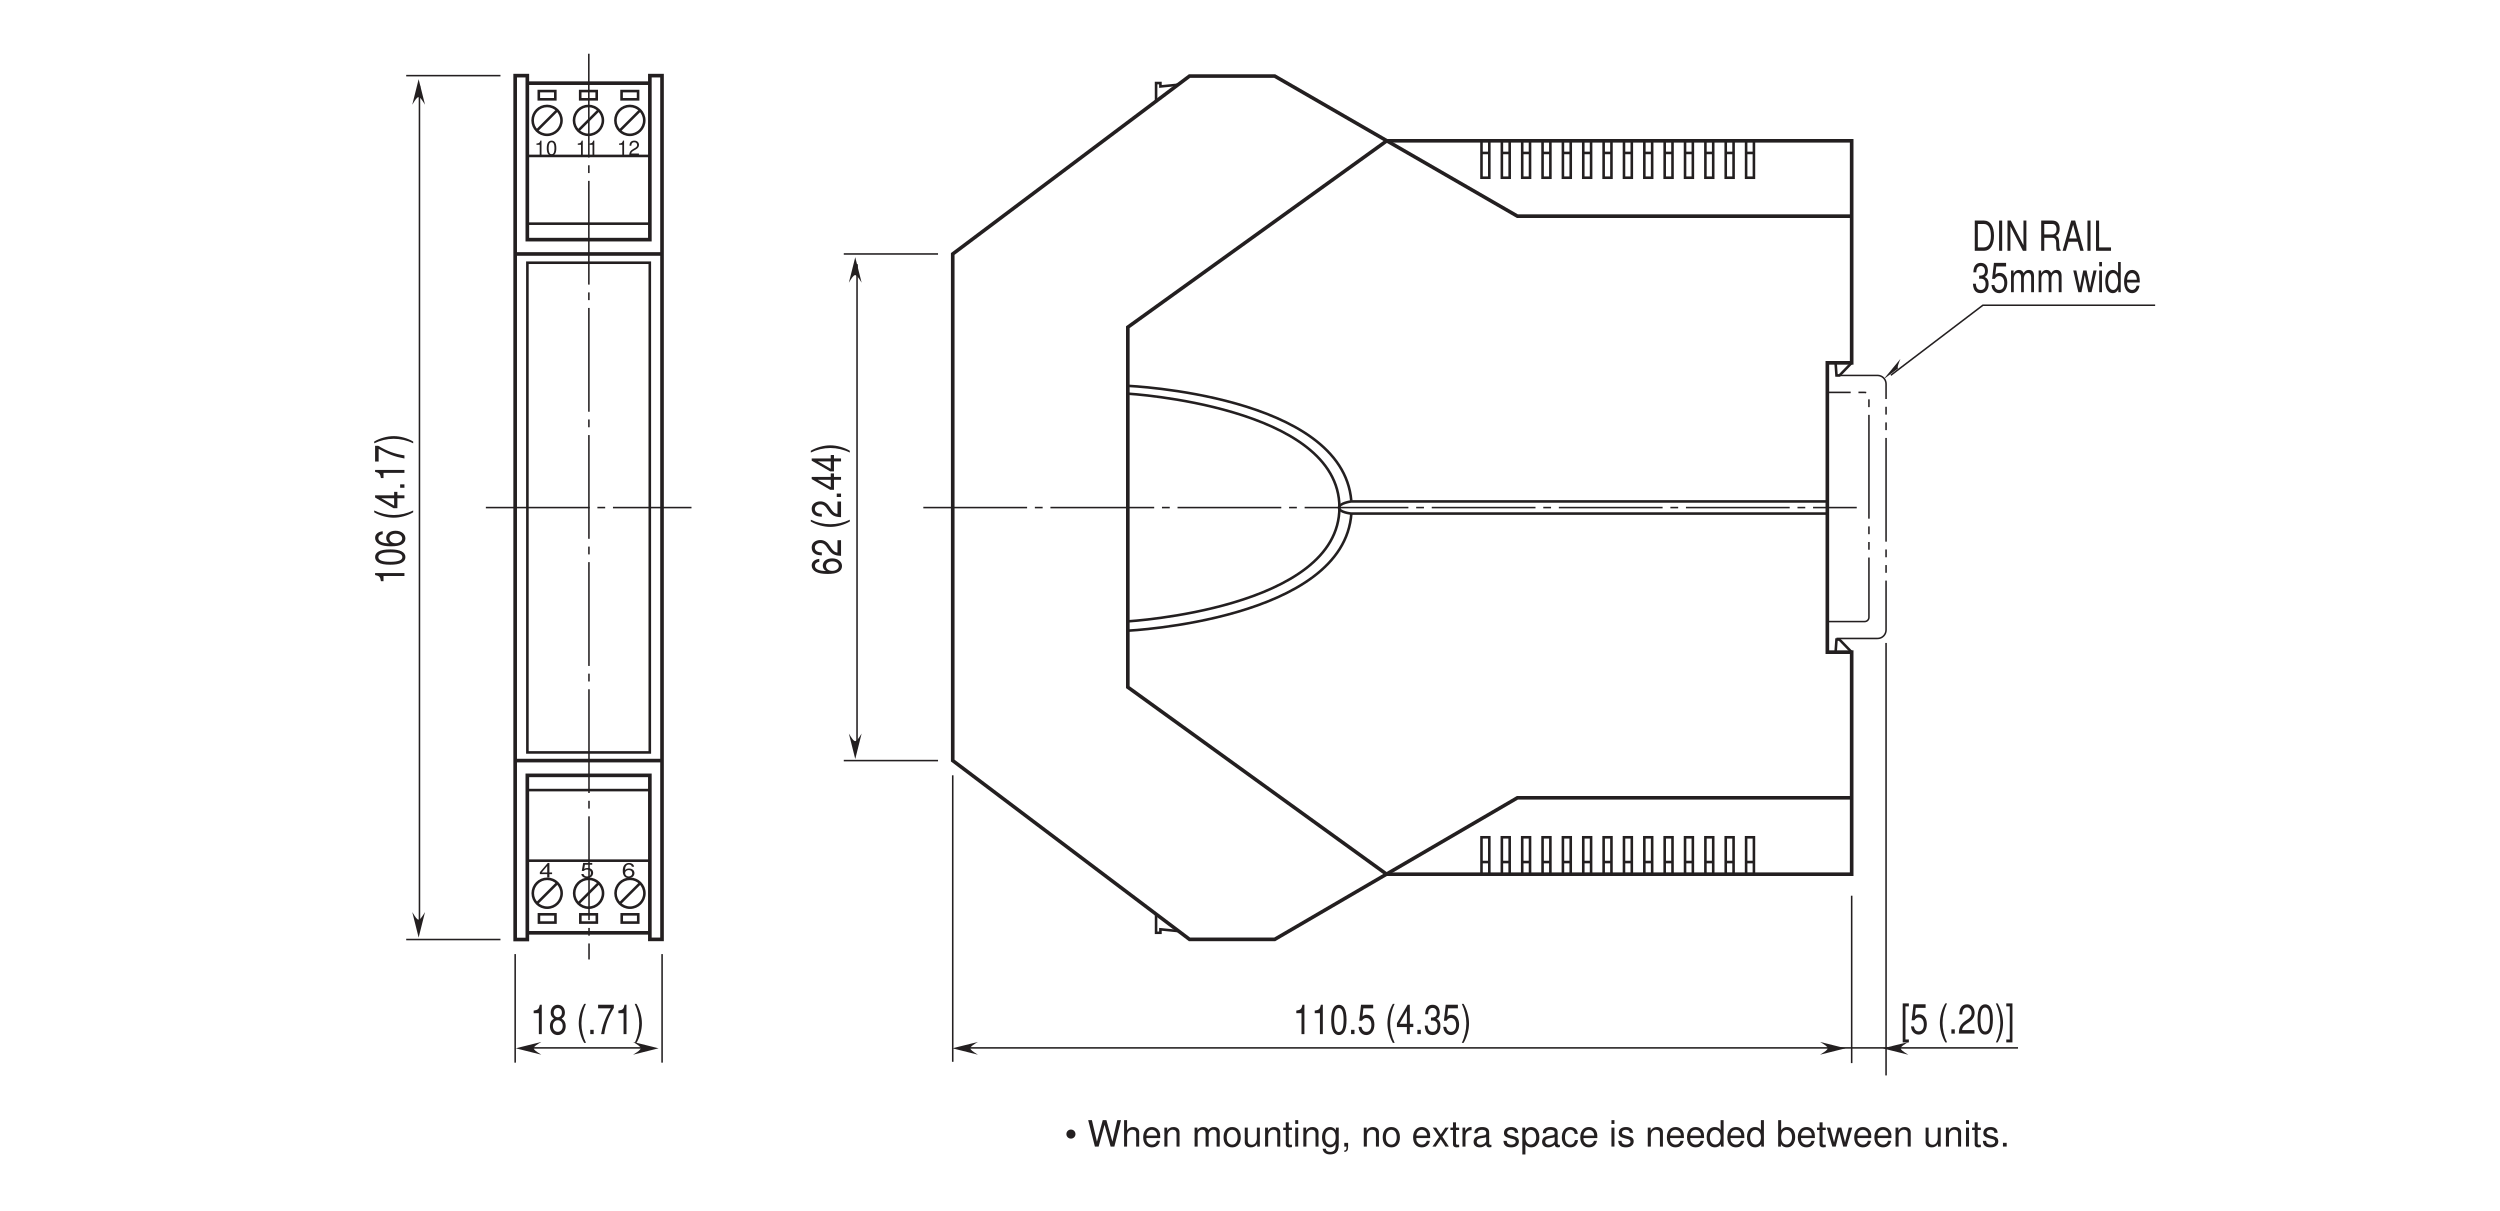 <?xml version="1.0" encoding="UTF-8"?>
<svg xmlns="http://www.w3.org/2000/svg" xmlns:xlink="http://www.w3.org/1999/xlink" width="481.89pt" height="233.49pt" viewBox="0 0 481.89 233.49" version="1.2">
<defs>
<g>
<symbol overflow="visible" id="glyph0-0">
<path style="stroke:none;" d=""/>
</symbol>
<symbol overflow="visible" id="glyph0-1">
<path style="stroke:none;" d="M 1.031 -2.016 L 1.031 0 L 1.375 0 L 1.375 -2.828 L 1.156 -2.828 C 1.031 -2.391 0.953 -2.328 0.406 -2.266 L 0.406 -2.016 Z M 1.031 -2.016 "/>
</symbol>
<symbol overflow="visible" id="glyph0-2">
<path style="stroke:none;" d="M 1.094 -2.828 C 0.828 -2.828 0.594 -2.703 0.453 -2.516 C 0.266 -2.266 0.172 -1.891 0.172 -1.359 C 0.172 -0.422 0.484 0.094 1.094 0.094 C 1.688 0.094 2.016 -0.422 2.016 -1.344 C 2.016 -1.891 1.938 -2.266 1.75 -2.516 C 1.594 -2.719 1.359 -2.828 1.094 -2.828 Z M 1.094 -2.516 C 1.469 -2.516 1.656 -2.125 1.656 -1.375 C 1.656 -0.578 1.484 -0.203 1.094 -0.203 C 0.719 -0.203 0.531 -0.594 0.531 -1.359 C 0.531 -2.141 0.719 -2.516 1.094 -2.516 Z M 1.094 -2.516 "/>
</symbol>
<symbol overflow="visible" id="glyph0-3">
<path style="stroke:none;" d="M 2.016 -0.344 L 0.531 -0.344 C 0.562 -0.578 0.688 -0.719 1.047 -0.922 L 1.438 -1.141 C 1.828 -1.359 2.031 -1.656 2.031 -2 C 2.031 -2.234 1.938 -2.453 1.766 -2.609 C 1.609 -2.75 1.406 -2.828 1.125 -2.828 C 0.766 -2.828 0.5 -2.703 0.344 -2.453 C 0.25 -2.312 0.203 -2.125 0.203 -1.844 L 0.547 -1.844 C 0.562 -2.031 0.578 -2.156 0.641 -2.25 C 0.719 -2.422 0.906 -2.516 1.125 -2.516 C 1.438 -2.516 1.672 -2.297 1.672 -1.984 C 1.672 -1.766 1.547 -1.578 1.297 -1.438 L 0.922 -1.219 C 0.344 -0.891 0.172 -0.625 0.141 0 L 2.016 0 Z M 2.016 -0.344 "/>
</symbol>
<symbol overflow="visible" id="glyph1-0">
<path style="stroke:none;" d=""/>
</symbol>
<symbol overflow="visible" id="glyph1-1">
<path style="stroke:none;" d="M 1.562 -0.672 L 1.562 0 L 1.984 0 L 1.984 -0.672 L 2.5 -0.672 L 2.5 -0.984 L 1.984 -0.984 L 1.984 -2.828 L 1.672 -2.828 L 0.141 -1.047 L 0.141 -0.672 Z M 1.562 -0.984 L 0.5 -0.984 L 1.562 -2.234 Z M 1.562 -0.984 "/>
</symbol>
<symbol overflow="visible" id="glyph1-2">
<path style="stroke:none;" d="M 2.281 -2.828 L 0.531 -2.828 L 0.266 -1.281 L 0.656 -1.281 C 0.859 -1.484 1.016 -1.547 1.281 -1.547 C 1.734 -1.547 2.031 -1.297 2.031 -0.875 C 2.031 -0.469 1.75 -0.219 1.281 -0.219 C 0.922 -0.219 0.688 -0.375 0.594 -0.688 L 0.172 -0.688 C 0.219 -0.469 0.266 -0.344 0.375 -0.25 C 0.562 -0.031 0.906 0.094 1.297 0.094 C 1.984 0.094 2.453 -0.328 2.453 -0.922 C 2.453 -1.484 2.016 -1.859 1.359 -1.859 C 1.125 -1.859 0.938 -1.812 0.734 -1.688 L 0.875 -2.484 L 2.281 -2.484 Z M 2.281 -2.828 "/>
</symbol>
<symbol overflow="visible" id="glyph1-3">
<path style="stroke:none;" d="M 2.391 -2.094 C 2.312 -2.547 1.938 -2.828 1.422 -2.828 C 1.047 -2.828 0.719 -2.672 0.516 -2.422 C 0.297 -2.141 0.203 -1.797 0.203 -1.281 C 0.203 -0.812 0.297 -0.516 0.5 -0.266 C 0.672 -0.031 0.969 0.094 1.344 0.094 C 2 0.094 2.453 -0.312 2.453 -0.859 C 2.453 -1.391 2.031 -1.75 1.422 -1.75 C 1.078 -1.75 0.812 -1.656 0.641 -1.438 C 0.641 -2.125 0.906 -2.516 1.391 -2.516 C 1.688 -2.516 1.906 -2.359 1.969 -2.094 Z M 1.359 -1.453 C 1.781 -1.453 2.031 -1.219 2.031 -0.828 C 2.031 -0.484 1.734 -0.219 1.359 -0.219 C 0.953 -0.219 0.656 -0.484 0.656 -0.859 C 0.656 -1.203 0.953 -1.453 1.359 -1.453 Z M 1.359 -1.453 "/>
</symbol>
<symbol overflow="visible" id="glyph2-0">
<path style="stroke:none;" d=""/>
</symbol>
<symbol overflow="visible" id="glyph2-1">
<path style="stroke:none;" d="M -4.031 -1.656 L 0 -1.656 L 0 -2.219 L -5.656 -2.219 L -5.656 -1.844 C -4.797 -1.656 -4.672 -1.516 -4.531 -0.656 L -4.031 -0.656 Z M -4.031 -1.656 "/>
</symbol>
<symbol overflow="visible" id="glyph2-2">
<path style="stroke:none;" d="M -5.656 -1.75 C -5.656 -1.328 -5.422 -0.953 -5.031 -0.719 C -4.547 -0.422 -3.781 -0.281 -2.734 -0.281 C -0.828 -0.281 0.188 -0.781 0.188 -1.75 C 0.188 -2.719 -0.828 -3.234 -2.688 -3.234 C -3.797 -3.234 -4.531 -3.094 -5.031 -2.797 C -5.438 -2.562 -5.656 -2.188 -5.656 -1.75 Z M -5.031 -1.75 C -5.031 -2.359 -4.266 -2.672 -2.75 -2.672 C -1.156 -2.672 -0.406 -2.375 -0.406 -1.75 C -0.406 -1.156 -1.188 -0.844 -2.734 -0.844 C -4.281 -0.844 -5.031 -1.156 -5.031 -1.75 Z M -5.031 -1.75 "/>
</symbol>
<symbol overflow="visible" id="glyph2-3">
<path style="stroke:none;" d="M -4.188 -3.188 C -5.109 -3.078 -5.656 -2.594 -5.656 -1.891 C -5.656 -1.406 -5.359 -0.953 -4.859 -0.688 C -4.297 -0.406 -3.609 -0.281 -2.578 -0.281 C -1.625 -0.281 -1.016 -0.391 -0.516 -0.656 C -0.062 -0.906 0.188 -1.297 0.188 -1.797 C 0.188 -2.656 -0.609 -3.281 -1.719 -3.281 C -2.781 -3.281 -3.516 -2.703 -3.516 -1.891 C -3.516 -1.438 -3.312 -1.094 -2.891 -0.844 C -4.266 -0.859 -5.031 -1.219 -5.031 -1.859 C -5.031 -2.25 -4.734 -2.531 -4.188 -2.625 Z M -2.891 -1.828 C -2.891 -2.359 -2.422 -2.703 -1.672 -2.703 C -0.953 -2.703 -0.438 -2.312 -0.438 -1.797 C -0.438 -1.281 -0.984 -0.875 -1.703 -0.875 C -2.406 -0.875 -2.891 -1.266 -2.891 -1.828 Z M -2.891 -1.828 "/>
</symbol>
<symbol overflow="visible" id="glyph2-4">
<path style="stroke:none;" d=""/>
</symbol>
<symbol overflow="visible" id="glyph2-5">
<path style="stroke:none;" d="M -5.828 -1.516 C -4.781 -0.875 -3.328 -0.469 -2.062 -0.469 C -0.812 -0.469 0.641 -0.875 1.688 -1.516 L 1.688 -1.859 C 0.547 -1.297 -0.797 -0.984 -2.062 -0.984 C -3.344 -0.984 -4.688 -1.297 -5.828 -1.859 Z M -5.828 -1.516 "/>
</symbol>
<symbol overflow="visible" id="glyph2-6">
<path style="stroke:none;" d="M -1.359 -2.094 L 0 -2.094 L 0 -2.656 L -1.359 -2.656 L -1.359 -3.328 L -1.984 -3.328 L -1.984 -2.656 L -5.656 -2.656 L -5.656 -2.234 L -2.094 -0.172 L -1.359 -0.172 Z M -1.984 -2.094 L -1.984 -0.672 L -4.469 -2.094 Z M -1.984 -2.094 "/>
</symbol>
<symbol overflow="visible" id="glyph2-7">
<path style="stroke:none;" d="M -0.828 -1.219 L -0.828 -0.562 L 0 -0.562 L 0 -1.219 Z M -0.828 -1.219 "/>
</symbol>
<symbol overflow="visible" id="glyph2-8">
<path style="stroke:none;" d="M -5.656 -3.328 L -5.656 -0.297 L -4.969 -0.297 L -4.969 -2.734 C -3.047 -1.656 -1.859 -1.219 0 -0.875 L 0 -1.484 C -1.812 -1.734 -3.375 -2.297 -5.062 -3.328 Z M -5.656 -3.328 "/>
</symbol>
<symbol overflow="visible" id="glyph2-9">
<path style="stroke:none;" d="M 1.688 -0.594 C 0.641 -1.234 -0.812 -1.641 -2.062 -1.641 C -3.328 -1.641 -4.781 -1.234 -5.828 -0.594 L -5.828 -0.25 C -4.672 -0.812 -3.344 -1.125 -2.062 -1.125 C -0.797 -1.125 0.562 -0.812 1.688 -0.25 Z M 1.688 -0.594 "/>
</symbol>
<symbol overflow="visible" id="glyph2-10">
<path style="stroke:none;" d="M -0.688 -3.234 L -0.688 -0.844 C -1.156 -0.906 -1.453 -1.109 -1.859 -1.672 L -2.297 -2.312 C -2.719 -2.938 -3.312 -3.266 -4 -3.266 C -4.469 -3.266 -4.906 -3.109 -5.219 -2.844 C -5.516 -2.578 -5.656 -2.25 -5.656 -1.812 C -5.656 -1.234 -5.406 -0.812 -4.922 -0.562 C -4.625 -0.406 -4.266 -0.328 -3.703 -0.312 L -3.703 -0.875 C -4.078 -0.906 -4.312 -0.938 -4.5 -1.016 C -4.844 -1.156 -5.047 -1.453 -5.047 -1.797 C -5.047 -2.312 -4.594 -2.688 -3.984 -2.688 C -3.531 -2.688 -3.156 -2.484 -2.859 -2.078 L -2.453 -1.484 C -1.781 -0.547 -1.25 -0.266 0 -0.219 L 0 -3.234 Z M -0.688 -3.234 "/>
</symbol>
<symbol overflow="visible" id="glyph3-0">
<path style="stroke:none;" d=""/>
</symbol>
<symbol overflow="visible" id="glyph3-1">
<path style="stroke:none;" d="M 1.656 -4.031 L 1.656 0 L 2.219 0 L 2.219 -5.656 L 1.844 -5.656 C 1.656 -4.797 1.516 -4.672 0.656 -4.531 L 0.656 -4.031 Z M 1.656 -4.031 "/>
</symbol>
<symbol overflow="visible" id="glyph3-2">
<path style="stroke:none;" d="M 2.5 -2.984 C 2.969 -3.328 3.125 -3.609 3.125 -4.156 C 3.125 -5.031 2.562 -5.656 1.75 -5.656 C 0.953 -5.656 0.391 -5.031 0.391 -4.156 C 0.391 -3.625 0.547 -3.344 1.016 -2.984 C 0.484 -2.672 0.234 -2.203 0.234 -1.578 C 0.234 -0.531 0.859 0.188 1.75 0.188 C 2.656 0.188 3.281 -0.531 3.281 -1.562 C 3.281 -2.203 3.016 -2.672 2.5 -2.984 Z M 1.75 -5.031 C 2.234 -5.031 2.547 -4.688 2.547 -4.141 C 2.547 -3.609 2.234 -3.25 1.75 -3.25 C 1.281 -3.25 0.969 -3.609 0.969 -4.141 C 0.969 -4.688 1.281 -5.031 1.75 -5.031 Z M 1.75 -2.672 C 2.312 -2.672 2.703 -2.219 2.703 -1.562 C 2.703 -0.891 2.312 -0.438 1.75 -0.438 C 1.188 -0.438 0.812 -0.891 0.812 -1.562 C 0.812 -2.219 1.188 -2.672 1.75 -2.672 Z M 1.75 -2.672 "/>
</symbol>
<symbol overflow="visible" id="glyph3-3">
<path style="stroke:none;" d=""/>
</symbol>
<symbol overflow="visible" id="glyph3-4">
<path style="stroke:none;" d="M 1.516 -5.828 C 0.875 -4.781 0.469 -3.328 0.469 -2.062 C 0.469 -0.812 0.875 0.641 1.516 1.688 L 1.859 1.688 C 1.297 0.547 0.984 -0.797 0.984 -2.062 C 0.984 -3.344 1.297 -4.688 1.859 -5.828 Z M 1.516 -5.828 "/>
</symbol>
<symbol overflow="visible" id="glyph3-5">
<path style="stroke:none;" d="M 1.219 -0.828 L 0.562 -0.828 L 0.562 0 L 1.219 0 Z M 1.219 -0.828 "/>
</symbol>
<symbol overflow="visible" id="glyph3-6">
<path style="stroke:none;" d="M 3.328 -5.656 L 0.297 -5.656 L 0.297 -4.969 L 2.734 -4.969 C 1.656 -3.047 1.219 -1.859 0.875 0 L 1.484 0 C 1.734 -1.812 2.297 -3.375 3.328 -5.062 Z M 3.328 -5.656 "/>
</symbol>
<symbol overflow="visible" id="glyph3-7">
<path style="stroke:none;" d="M 0.594 1.688 C 1.234 0.641 1.641 -0.812 1.641 -2.062 C 1.641 -3.328 1.234 -4.781 0.594 -5.828 L 0.25 -5.828 C 0.812 -4.672 1.125 -3.344 1.125 -2.062 C 1.125 -0.797 0.812 0.562 0.25 1.688 Z M 0.594 1.688 "/>
</symbol>
<symbol overflow="visible" id="glyph3-8">
<path style="stroke:none;" d="M 1.75 -5.656 C 1.328 -5.656 0.953 -5.422 0.719 -5.031 C 0.422 -4.547 0.281 -3.781 0.281 -2.734 C 0.281 -0.828 0.781 0.188 1.75 0.188 C 2.719 0.188 3.234 -0.828 3.234 -2.688 C 3.234 -3.797 3.094 -4.531 2.797 -5.031 C 2.562 -5.438 2.188 -5.656 1.75 -5.656 Z M 1.75 -5.031 C 2.359 -5.031 2.672 -4.266 2.672 -2.75 C 2.672 -1.156 2.375 -0.406 1.75 -0.406 C 1.156 -0.406 0.844 -1.188 0.844 -2.734 C 0.844 -4.281 1.156 -5.031 1.75 -5.031 Z M 1.75 -5.031 "/>
</symbol>
<symbol overflow="visible" id="glyph3-9">
<path style="stroke:none;" d="M 3.047 -5.656 L 0.703 -5.656 L 0.359 -2.578 L 0.875 -2.578 C 1.141 -2.969 1.359 -3.109 1.719 -3.109 C 2.312 -3.109 2.703 -2.594 2.703 -1.75 C 2.703 -0.938 2.328 -0.438 1.719 -0.438 C 1.219 -0.438 0.922 -0.75 0.781 -1.391 L 0.219 -1.391 C 0.297 -0.922 0.359 -0.703 0.5 -0.5 C 0.75 -0.062 1.219 0.188 1.719 0.188 C 2.641 0.188 3.281 -0.641 3.281 -1.844 C 3.281 -2.969 2.688 -3.734 1.812 -3.734 C 1.5 -3.734 1.234 -3.625 0.984 -3.391 L 1.156 -4.969 L 3.047 -4.969 Z M 3.047 -5.656 "/>
</symbol>
<symbol overflow="visible" id="glyph3-10">
<path style="stroke:none;" d="M 2.094 -1.359 L 2.094 0 L 2.656 0 L 2.656 -1.359 L 3.328 -1.359 L 3.328 -1.984 L 2.656 -1.984 L 2.656 -5.656 L 2.234 -5.656 L 0.172 -2.094 L 0.172 -1.359 Z M 2.094 -1.984 L 0.672 -1.984 L 2.094 -4.469 Z M 2.094 -1.984 "/>
</symbol>
<symbol overflow="visible" id="glyph3-11">
<path style="stroke:none;" d="M 1.406 -2.594 L 1.484 -2.594 L 1.719 -2.609 C 2.344 -2.609 2.656 -2.25 2.656 -1.578 C 2.656 -0.859 2.312 -0.438 1.719 -0.438 C 1.109 -0.438 0.812 -0.828 0.766 -1.641 L 0.203 -1.641 C 0.234 -1.188 0.297 -0.891 0.406 -0.641 C 0.625 -0.094 1.078 0.188 1.703 0.188 C 2.641 0.188 3.234 -0.516 3.234 -1.578 C 3.234 -2.297 3.016 -2.703 2.469 -2.938 C 2.891 -3.141 3.094 -3.531 3.094 -4.109 C 3.094 -5.078 2.578 -5.656 1.719 -5.656 C 0.812 -5.656 0.312 -5.031 0.297 -3.828 L 0.859 -3.828 C 0.875 -4.172 0.891 -4.375 0.969 -4.547 C 1.094 -4.859 1.375 -5.047 1.719 -5.047 C 2.219 -5.047 2.531 -4.672 2.531 -4.078 C 2.531 -3.688 2.406 -3.438 2.156 -3.312 C 2 -3.234 1.812 -3.203 1.406 -3.188 Z M 1.406 -2.594 "/>
</symbol>
<symbol overflow="visible" id="glyph3-12">
<path style="stroke:none;" d="M 1.594 -5.828 L 0.406 -5.828 L 0.406 1.688 L 1.594 1.688 L 1.594 1.125 L 0.938 1.125 L 0.938 -5.25 L 1.594 -5.25 Z M 1.594 -5.828 "/>
</symbol>
<symbol overflow="visible" id="glyph3-13">
<path style="stroke:none;" d="M 3.234 -0.688 L 0.844 -0.688 C 0.906 -1.156 1.109 -1.453 1.672 -1.859 L 2.312 -2.297 C 2.938 -2.719 3.266 -3.312 3.266 -4 C 3.266 -4.469 3.109 -4.906 2.844 -5.219 C 2.578 -5.516 2.25 -5.656 1.812 -5.656 C 1.234 -5.656 0.812 -5.406 0.562 -4.922 C 0.406 -4.625 0.328 -4.266 0.312 -3.703 L 0.875 -3.703 C 0.906 -4.078 0.938 -4.312 1.016 -4.5 C 1.156 -4.844 1.453 -5.047 1.797 -5.047 C 2.312 -5.047 2.688 -4.594 2.688 -3.984 C 2.688 -3.531 2.484 -3.156 2.078 -2.859 L 1.484 -2.453 C 0.547 -1.781 0.266 -1.25 0.219 0 L 3.234 0 Z M 3.234 -0.688 "/>
</symbol>
<symbol overflow="visible" id="glyph3-14">
<path style="stroke:none;" d="M 0.141 1.688 L 1.328 1.688 L 1.328 -5.828 L 0.141 -5.828 L 0.141 -5.25 L 0.812 -5.25 L 0.812 1.125 L 0.141 1.125 Z M 0.141 1.688 "/>
</symbol>
<symbol overflow="visible" id="glyph3-15">
<path style="stroke:none;" d="M 0.562 0 L 2.359 0 C 3.547 0 4.266 -1.109 4.266 -2.922 C 4.266 -4.719 3.547 -5.828 2.359 -5.828 L 0.562 -5.828 Z M 1.156 -0.656 L 1.156 -5.172 L 2.266 -5.172 C 3.188 -5.172 3.672 -4.391 3.672 -2.906 C 3.672 -1.438 3.188 -0.656 2.266 -0.656 Z M 1.156 -0.656 "/>
</symbol>
<symbol overflow="visible" id="glyph3-16">
<path style="stroke:none;" d="M 1.234 -5.828 L 0.641 -5.828 L 0.641 0 L 1.234 0 Z M 1.234 -5.828 "/>
</symbol>
<symbol overflow="visible" id="glyph3-17">
<path style="stroke:none;" d="M 4.125 -5.828 L 3.562 -5.828 L 3.562 -1.062 L 1.125 -5.828 L 0.484 -5.828 L 0.484 0 L 1.047 0 L 1.047 -4.719 L 3.453 0 L 4.125 0 Z M 4.125 -5.828 "/>
</symbol>
<symbol overflow="visible" id="glyph3-18">
<path style="stroke:none;" d="M 1.188 -2.5 L 2.719 -2.5 C 3.25 -2.5 3.484 -2.188 3.484 -1.469 L 3.484 -0.953 C 3.484 -0.594 3.531 -0.234 3.609 0 L 4.344 0 L 4.344 -0.188 C 4.109 -0.375 4.078 -0.578 4.062 -1.359 C 4.047 -2.312 3.938 -2.609 3.422 -2.875 C 3.953 -3.188 4.156 -3.594 4.156 -4.266 C 4.156 -5.266 3.656 -5.828 2.734 -5.828 L 0.594 -5.828 L 0.594 0 L 1.188 0 Z M 1.188 -3.156 L 1.188 -5.172 L 2.625 -5.172 C 2.953 -5.172 3.156 -5.109 3.297 -4.938 C 3.453 -4.781 3.547 -4.516 3.547 -4.156 C 3.547 -3.469 3.266 -3.156 2.625 -3.156 Z M 1.188 -3.156 "/>
</symbol>
<symbol overflow="visible" id="glyph3-19">
<path style="stroke:none;" d="M 3.031 -1.75 L 3.516 0 L 4.172 0 L 2.531 -5.828 L 1.766 -5.828 L 0.109 0 L 0.734 0 L 1.234 -1.75 Z M 2.859 -2.375 L 1.375 -2.375 L 2.141 -5.016 Z M 2.859 -2.375 "/>
</symbol>
<symbol overflow="visible" id="glyph3-20">
<path style="stroke:none;" d="M 1.109 -5.828 L 0.516 -5.828 L 0.516 0 L 3.406 0 L 3.406 -0.656 L 1.109 -0.656 Z M 1.109 -5.828 "/>
</symbol>
<symbol overflow="visible" id="glyph3-21">
<path style="stroke:none;" d="M 0.453 -4.188 L 0.453 0 L 0.984 0 L 0.984 -2.625 C 0.984 -3.234 1.328 -3.719 1.766 -3.719 C 2.172 -3.719 2.391 -3.422 2.391 -2.875 L 2.391 0 L 2.922 0 L 2.922 -2.625 C 2.922 -3.234 3.281 -3.719 3.719 -3.719 C 4.109 -3.719 4.328 -3.406 4.328 -2.875 L 4.328 0 L 4.875 0 L 4.875 -3.141 C 4.875 -3.891 4.531 -4.297 3.891 -4.297 C 3.453 -4.297 3.188 -4.141 2.875 -3.672 C 2.672 -4.109 2.406 -4.297 1.969 -4.297 C 1.516 -4.297 1.234 -4.094 0.938 -3.594 L 0.938 -4.188 Z M 0.453 -4.188 "/>
</symbol>
<symbol overflow="visible" id="glyph3-22">
<path style="stroke:none;" d="M 3.547 0 L 4.531 -4.188 L 3.922 -4.188 L 3.266 -0.922 L 2.594 -4.188 L 1.953 -4.188 L 1.312 -0.922 L 0.625 -4.188 L 0.031 -4.188 L 1.016 0 L 1.609 0 L 2.25 -3.281 L 2.938 0 Z M 3.547 0 "/>
</symbol>
<symbol overflow="visible" id="glyph3-23">
<path style="stroke:none;" d="M 0.953 -4.188 L 0.422 -4.188 L 0.422 0 L 0.953 0 Z M 0.953 -5.828 L 0.422 -5.828 L 0.422 -4.984 L 0.953 -4.984 Z M 0.953 -5.828 "/>
</symbol>
<symbol overflow="visible" id="glyph3-24">
<path style="stroke:none;" d="M 3.156 -5.828 L 2.641 -5.828 L 2.641 -3.656 C 2.406 -4.078 2.047 -4.297 1.609 -4.297 C 0.734 -4.297 0.172 -3.438 0.172 -2.094 C 0.172 -0.688 0.719 0.188 1.625 0.188 C 2.078 0.188 2.406 -0.031 2.688 -0.547 L 2.688 0 L 3.156 0 Z M 1.688 -3.688 C 2.266 -3.688 2.641 -3.047 2.641 -2.047 C 2.641 -1.078 2.266 -0.438 1.703 -0.438 C 1.109 -0.438 0.719 -1.078 0.719 -2.062 C 0.719 -3.031 1.109 -3.688 1.688 -3.688 Z M 1.688 -3.688 "/>
</symbol>
<symbol overflow="visible" id="glyph3-25">
<path style="stroke:none;" d="M 3.281 -1.875 C 3.281 -2.5 3.234 -2.891 3.141 -3.203 C 2.922 -3.891 2.422 -4.297 1.797 -4.297 C 0.859 -4.297 0.25 -3.406 0.25 -2.031 C 0.25 -0.656 0.844 0.188 1.781 0.188 C 2.547 0.188 3.078 -0.359 3.203 -1.266 L 2.672 -1.266 C 2.531 -0.719 2.219 -0.438 1.797 -0.438 C 1.453 -0.438 1.172 -0.625 0.984 -0.969 C 0.859 -1.219 0.812 -1.453 0.812 -1.875 Z M 0.828 -2.406 C 0.875 -3.188 1.25 -3.688 1.781 -3.688 C 2.312 -3.688 2.703 -3.141 2.703 -2.453 C 2.703 -2.438 2.703 -2.422 2.703 -2.406 Z M 0.828 -2.406 "/>
</symbol>
<symbol overflow="visible" id="glyph4-0">
<path style="stroke:none;" d=""/>
</symbol>
<symbol overflow="visible" id="glyph4-1">
<path style="stroke:none;" d="M 1.219 -3.281 C 0.734 -3.281 0.344 -2.891 0.344 -2.406 C 0.344 -1.922 0.734 -1.531 1.219 -1.531 C 1.703 -1.531 2.094 -1.922 2.094 -2.391 C 2.094 -2.891 1.719 -3.281 1.219 -3.281 Z M 1.219 -3.281 "/>
</symbol>
<symbol overflow="visible" id="glyph4-2">
<path style="stroke:none;" d=""/>
</symbol>
<symbol overflow="visible" id="glyph4-3">
<path style="stroke:none;" d="M 5.203 0 L 6.484 -5.094 L 5.766 -5.094 L 4.828 -0.953 L 3.672 -5.094 L 2.969 -5.094 L 1.844 -0.953 L 0.875 -5.094 L 0.156 -5.094 L 1.453 0 L 2.172 0 L 3.312 -4.188 L 4.484 0 Z M 5.203 0 "/>
</symbol>
<symbol overflow="visible" id="glyph4-4">
<path style="stroke:none;" d="M 0.484 -5.094 L 0.484 0 L 1.062 0 L 1.062 -2.016 C 1.062 -2.766 1.453 -3.25 2.062 -3.25 C 2.25 -3.25 2.438 -3.188 2.578 -3.094 C 2.75 -2.969 2.812 -2.797 2.812 -2.531 L 2.812 0 L 3.391 0 L 3.391 -2.766 C 3.391 -3.375 2.953 -3.766 2.234 -3.766 C 1.719 -3.766 1.406 -3.609 1.062 -3.156 L 1.062 -5.094 Z M 0.484 -5.094 "/>
</symbol>
<symbol overflow="visible" id="glyph4-5">
<path style="stroke:none;" d="M 3.578 -1.641 C 3.578 -2.188 3.547 -2.531 3.438 -2.797 C 3.203 -3.406 2.641 -3.766 1.953 -3.766 C 0.938 -3.766 0.281 -2.984 0.281 -1.781 C 0.281 -0.578 0.922 0.156 1.938 0.156 C 2.781 0.156 3.359 -0.312 3.5 -1.109 L 2.922 -1.109 C 2.766 -0.625 2.438 -0.375 1.969 -0.375 C 1.594 -0.375 1.281 -0.547 1.078 -0.859 C 0.938 -1.062 0.891 -1.266 0.891 -1.641 Z M 0.906 -2.109 C 0.953 -2.781 1.359 -3.234 1.953 -3.234 C 2.516 -3.234 2.969 -2.75 2.969 -2.156 C 2.969 -2.141 2.969 -2.125 2.953 -2.109 Z M 0.906 -2.109 "/>
</symbol>
<symbol overflow="visible" id="glyph4-6">
<path style="stroke:none;" d="M 0.484 -3.656 L 0.484 0 L 1.078 0 L 1.078 -2.016 C 1.078 -2.766 1.469 -3.25 2.062 -3.25 C 2.531 -3.25 2.828 -2.969 2.828 -2.531 L 2.828 0 L 3.406 0 L 3.406 -2.766 C 3.406 -3.375 2.953 -3.766 2.234 -3.766 C 1.703 -3.766 1.344 -3.562 1.031 -3.047 L 1.031 -3.656 Z M 0.484 -3.656 "/>
</symbol>
<symbol overflow="visible" id="glyph4-7">
<path style="stroke:none;" d="M 0.484 -3.656 L 0.484 0 L 1.078 0 L 1.078 -2.297 C 1.078 -2.828 1.453 -3.25 1.938 -3.25 C 2.375 -3.25 2.609 -2.984 2.609 -2.516 L 2.609 0 L 3.203 0 L 3.203 -2.297 C 3.203 -2.828 3.578 -3.25 4.062 -3.25 C 4.484 -3.25 4.734 -2.984 4.734 -2.516 L 4.734 0 L 5.328 0 L 5.328 -2.75 C 5.328 -3.406 4.938 -3.766 4.266 -3.766 C 3.766 -3.766 3.484 -3.625 3.141 -3.203 C 2.922 -3.594 2.625 -3.766 2.156 -3.766 C 1.656 -3.766 1.344 -3.578 1.031 -3.141 L 1.031 -3.656 Z M 0.484 -3.656 "/>
</symbol>
<symbol overflow="visible" id="glyph4-8">
<path style="stroke:none;" d="M 1.906 -3.766 C 0.875 -3.766 0.25 -3.031 0.25 -1.797 C 0.25 -0.578 0.859 0.156 1.906 0.156 C 2.938 0.156 3.562 -0.578 3.562 -1.781 C 3.562 -3.031 2.953 -3.766 1.906 -3.766 Z M 1.906 -3.234 C 2.562 -3.234 2.953 -2.688 2.953 -1.781 C 2.953 -0.922 2.547 -0.375 1.906 -0.375 C 1.25 -0.375 0.859 -0.922 0.859 -1.797 C 0.859 -2.688 1.25 -3.234 1.906 -3.234 Z M 1.906 -3.234 "/>
</symbol>
<symbol overflow="visible" id="glyph4-9">
<path style="stroke:none;" d="M 3.359 0 L 3.359 -3.656 L 2.781 -3.656 L 2.781 -1.578 C 2.781 -0.844 2.391 -0.344 1.781 -0.344 C 1.328 -0.344 1.031 -0.625 1.031 -1.062 L 1.031 -3.656 L 0.453 -3.656 L 0.453 -0.844 C 0.453 -0.234 0.906 0.156 1.625 0.156 C 2.156 0.156 2.5 -0.031 2.844 -0.516 L 2.844 0 Z M 3.359 0 "/>
</symbol>
<symbol overflow="visible" id="glyph4-10">
<path style="stroke:none;" d="M 1.781 -3.656 L 1.172 -3.656 L 1.172 -4.672 L 0.594 -4.672 L 0.594 -3.656 L 0.094 -3.656 L 0.094 -3.188 L 0.594 -3.188 L 0.594 -0.422 C 0.594 -0.047 0.844 0.156 1.297 0.156 C 1.438 0.156 1.578 0.141 1.781 0.109 L 1.781 -0.375 C 1.703 -0.359 1.609 -0.344 1.5 -0.344 C 1.25 -0.344 1.172 -0.422 1.172 -0.672 L 1.172 -3.188 L 1.781 -3.188 Z M 1.781 -3.656 "/>
</symbol>
<symbol overflow="visible" id="glyph4-11">
<path style="stroke:none;" d="M 1.047 -3.656 L 0.469 -3.656 L 0.469 0 L 1.047 0 Z M 1.047 -5.094 L 0.469 -5.094 L 0.469 -4.359 L 1.047 -4.359 Z M 1.047 -5.094 "/>
</symbol>
<symbol overflow="visible" id="glyph4-12">
<path style="stroke:none;" d="M 2.875 -3.656 L 2.875 -3.125 C 2.578 -3.562 2.234 -3.766 1.766 -3.766 C 0.828 -3.766 0.203 -2.953 0.203 -1.766 C 0.203 -1.172 0.359 -0.672 0.656 -0.328 C 0.938 -0.016 1.328 0.156 1.719 0.156 C 2.172 0.156 2.5 -0.031 2.828 -0.5 L 2.828 -0.312 C 2.828 0.188 2.766 0.484 2.609 0.688 C 2.453 0.906 2.156 1.031 1.797 1.031 C 1.531 1.031 1.297 0.969 1.141 0.844 C 1 0.734 0.953 0.641 0.922 0.422 L 0.328 0.422 C 0.391 1.109 0.922 1.516 1.781 1.516 C 2.328 1.516 2.797 1.344 3.031 1.047 C 3.312 0.719 3.422 0.266 3.422 -0.594 L 3.422 -3.656 Z M 1.828 -3.234 C 2.453 -3.234 2.828 -2.703 2.828 -1.781 C 2.828 -0.906 2.438 -0.375 1.828 -0.375 C 1.188 -0.375 0.812 -0.922 0.812 -1.797 C 0.812 -2.688 1.203 -3.234 1.828 -3.234 Z M 1.828 -3.234 "/>
</symbol>
<symbol overflow="visible" id="glyph4-13">
<path style="stroke:none;" d="M 0.609 -0.719 L 0.609 0 L 1.031 0 L 1.031 0.125 C 1.031 0.609 0.938 0.75 0.609 0.766 L 0.609 1.031 C 1.094 1.031 1.344 0.719 1.344 0.109 L 1.344 -0.719 Z M 0.609 -0.719 "/>
</symbol>
<symbol overflow="visible" id="glyph4-14">
<path style="stroke:none;" d="M 2.047 -1.891 L 3.266 -3.656 L 2.609 -3.656 L 1.734 -2.328 L 0.859 -3.656 L 0.188 -3.656 L 1.406 -1.859 L 0.125 0 L 0.781 0 L 1.719 -1.406 L 2.625 0 L 3.297 0 Z M 2.047 -1.891 "/>
</symbol>
<symbol overflow="visible" id="glyph4-15">
<path style="stroke:none;" d="M 0.484 -3.656 L 0.484 0 L 1.062 0 L 1.062 -1.906 C 1.062 -2.422 1.203 -2.766 1.484 -2.969 C 1.656 -3.094 1.844 -3.141 2.234 -3.156 L 2.234 -3.75 C 2.141 -3.75 2.094 -3.766 2.016 -3.766 C 1.641 -3.766 1.359 -3.547 1.016 -3 L 1.016 -3.656 Z M 0.484 -3.656 "/>
</symbol>
<symbol overflow="visible" id="glyph4-16">
<path style="stroke:none;" d="M 3.734 -0.344 C 3.672 -0.328 3.641 -0.328 3.609 -0.328 C 3.406 -0.328 3.297 -0.438 3.297 -0.609 L 3.297 -2.766 C 3.297 -3.422 2.828 -3.766 1.922 -3.766 C 1.391 -3.766 0.953 -3.609 0.703 -3.344 C 0.531 -3.156 0.469 -2.938 0.453 -2.578 L 1.047 -2.578 C 1.094 -3.031 1.359 -3.234 1.906 -3.234 C 2.422 -3.234 2.719 -3.031 2.719 -2.688 L 2.719 -2.531 C 2.719 -2.281 2.562 -2.172 2.109 -2.125 C 1.281 -2.016 1.156 -1.984 0.938 -1.906 C 0.516 -1.719 0.297 -1.391 0.297 -0.922 C 0.297 -0.266 0.75 0.156 1.5 0.156 C 1.953 0.156 2.328 0 2.734 -0.375 C 2.781 0 2.969 0.156 3.344 0.156 C 3.453 0.156 3.547 0.141 3.734 0.094 Z M 2.719 -1.156 C 2.719 -0.953 2.656 -0.844 2.484 -0.672 C 2.25 -0.469 1.969 -0.344 1.625 -0.344 C 1.172 -0.344 0.906 -0.562 0.906 -0.938 C 0.906 -1.312 1.156 -1.516 1.781 -1.609 C 2.391 -1.688 2.516 -1.719 2.719 -1.812 Z M 2.719 -1.156 "/>
</symbol>
<symbol overflow="visible" id="glyph4-17">
<path style="stroke:none;" d="M 3.062 -2.641 C 3.047 -3.359 2.578 -3.766 1.734 -3.766 C 0.875 -3.766 0.328 -3.328 0.328 -2.641 C 0.328 -2.078 0.625 -1.797 1.484 -1.594 L 2.031 -1.453 C 2.438 -1.359 2.594 -1.219 2.594 -0.953 C 2.594 -0.609 2.25 -0.375 1.75 -0.375 C 1.438 -0.375 1.172 -0.469 1.016 -0.625 C 0.922 -0.719 0.891 -0.828 0.859 -1.094 L 0.234 -1.094 C 0.266 -0.25 0.734 0.156 1.703 0.156 C 2.625 0.156 3.203 -0.297 3.203 -1 C 3.203 -1.547 2.906 -1.844 2.172 -2.016 L 1.609 -2.156 C 1.141 -2.266 0.938 -2.422 0.938 -2.672 C 0.938 -3.016 1.234 -3.234 1.719 -3.234 C 2.172 -3.234 2.438 -3.031 2.438 -2.641 Z M 3.062 -2.641 "/>
</symbol>
<symbol overflow="visible" id="glyph4-18">
<path style="stroke:none;" d="M 0.375 1.516 L 0.969 1.516 L 0.969 -0.391 C 1.266 0 1.609 0.156 2.094 0.156 C 3.031 0.156 3.656 -0.594 3.656 -1.766 C 3.656 -3 3.047 -3.766 2.078 -3.766 C 1.578 -3.766 1.188 -3.547 0.922 -3.109 L 0.922 -3.656 L 0.375 -3.656 Z M 1.984 -3.219 C 2.625 -3.219 3.047 -2.656 3.047 -1.781 C 3.047 -0.953 2.625 -0.391 1.984 -0.391 C 1.375 -0.391 0.969 -0.938 0.969 -1.797 C 0.969 -2.656 1.375 -3.219 1.984 -3.219 Z M 1.984 -3.219 "/>
</symbol>
<symbol overflow="visible" id="glyph4-19">
<path style="stroke:none;" d="M 3.297 -2.438 C 3.266 -2.781 3.188 -3.016 3.047 -3.219 C 2.797 -3.562 2.359 -3.766 1.844 -3.766 C 0.859 -3.766 0.219 -2.984 0.219 -1.766 C 0.219 -0.594 0.844 0.156 1.844 0.156 C 2.703 0.156 3.266 -0.359 3.328 -1.25 L 2.75 -1.25 C 2.641 -0.672 2.344 -0.375 1.844 -0.375 C 1.203 -0.375 0.828 -0.906 0.828 -1.766 C 0.828 -2.688 1.203 -3.234 1.844 -3.234 C 2.328 -3.234 2.641 -2.938 2.703 -2.438 Z M 3.297 -2.438 "/>
</symbol>
<symbol overflow="visible" id="glyph4-20">
<path style="stroke:none;" d="M 3.453 -5.094 L 2.875 -5.094 L 2.875 -3.203 C 2.641 -3.562 2.234 -3.766 1.75 -3.766 C 0.797 -3.766 0.188 -3 0.188 -1.844 C 0.188 -0.594 0.797 0.156 1.781 0.156 C 2.281 0.156 2.625 -0.031 2.938 -0.484 L 2.938 0 L 3.453 0 Z M 1.844 -3.219 C 2.484 -3.219 2.875 -2.656 2.875 -1.781 C 2.875 -0.938 2.469 -0.391 1.859 -0.391 C 1.219 -0.391 0.797 -0.953 0.797 -1.797 C 0.797 -2.656 1.219 -3.219 1.844 -3.219 Z M 1.844 -3.219 "/>
</symbol>
<symbol overflow="visible" id="glyph4-21">
<path style="stroke:none;" d="M 0.375 -5.094 L 0.375 0 L 0.906 0 L 0.906 -0.469 C 1.188 -0.047 1.547 0.156 2.062 0.156 C 3.031 0.156 3.656 -0.625 3.656 -1.844 C 3.656 -3.031 3.047 -3.766 2.094 -3.766 C 1.578 -3.766 1.234 -3.578 0.953 -3.156 L 0.953 -5.094 Z M 1.984 -3.219 C 2.625 -3.219 3.047 -2.656 3.047 -1.781 C 3.047 -0.953 2.609 -0.391 1.984 -0.391 C 1.359 -0.391 0.953 -0.938 0.953 -1.797 C 0.953 -2.656 1.359 -3.219 1.984 -3.219 Z M 1.984 -3.219 "/>
</symbol>
<symbol overflow="visible" id="glyph4-22">
<path style="stroke:none;" d="M 3.875 0 L 4.938 -3.656 L 4.281 -3.656 L 3.562 -0.812 L 2.844 -3.656 L 2.125 -3.656 L 1.438 -0.812 L 0.688 -3.656 L 0.047 -3.656 L 1.109 0 L 1.766 0 L 2.469 -2.875 L 3.203 0 Z M 3.875 0 "/>
</symbol>
<symbol overflow="visible" id="glyph4-23">
<path style="stroke:none;" d="M 1.328 -0.719 L 0.609 -0.719 L 0.609 0 L 1.328 0 Z M 1.328 -0.719 "/>
</symbol>
</g>
</defs>
<g id="surface1">
<path style="fill:none;stroke-width:5;stroke-linecap:butt;stroke-linejoin:miter;stroke:rgb(13.73%,12.16%,12.549%);stroke-opacity:1;stroke-miterlimit:4;" d="M 3361.021 644.732 L 3376.093 644.732 L 3376.093 715.903 L 3361.021 715.903 Z M 3361.021 644.732 " transform="matrix(0.1,0,0,-0.1,0.47,232.981)"/>
<path style="fill:none;stroke-width:5;stroke-linecap:butt;stroke-linejoin:miter;stroke:rgb(13.73%,12.16%,12.549%);stroke-opacity:1;stroke-miterlimit:4;" d="M 3361.021 668.181 L 3376.093 668.181 " transform="matrix(0.1,0,0,-0.1,0.47,232.981)"/>
<path style="fill:none;stroke-width:5;stroke-linecap:butt;stroke-linejoin:miter;stroke:rgb(13.73%,12.16%,12.549%);stroke-opacity:1;stroke-miterlimit:4;" d="M 3321.756 644.732 L 3336.867 644.732 L 3336.867 715.903 L 3321.756 715.903 Z M 3321.756 644.732 " transform="matrix(0.1,0,0,-0.1,0.47,232.981)"/>
<path style="fill:none;stroke-width:5;stroke-linecap:butt;stroke-linejoin:miter;stroke:rgb(13.73%,12.16%,12.549%);stroke-opacity:1;stroke-miterlimit:4;" d="M 3282.569 644.732 L 3297.602 644.732 L 3297.602 715.903 L 3282.569 715.903 Z M 3282.569 644.732 " transform="matrix(0.1,0,0,-0.1,0.47,232.981)"/>
<path style="fill:none;stroke-width:5;stroke-linecap:butt;stroke-linejoin:miter;stroke:rgb(13.73%,12.16%,12.549%);stroke-opacity:1;stroke-miterlimit:4;" d="M 3243.304 644.732 L 3258.376 644.732 L 3258.376 715.903 L 3243.304 715.903 Z M 3243.304 644.732 " transform="matrix(0.1,0,0,-0.1,0.47,232.981)"/>
<path style="fill:none;stroke-width:5;stroke-linecap:butt;stroke-linejoin:miter;stroke:rgb(13.73%,12.16%,12.549%);stroke-opacity:1;stroke-miterlimit:4;" d="M 3204.078 644.732 L 3219.149 644.732 L 3219.149 715.903 L 3204.078 715.903 Z M 3204.078 644.732 " transform="matrix(0.1,0,0,-0.1,0.47,232.981)"/>
<path style="fill:none;stroke-width:5;stroke-linecap:butt;stroke-linejoin:miter;stroke:rgb(13.73%,12.16%,12.549%);stroke-opacity:1;stroke-miterlimit:4;" d="M 3164.851 644.732 L 3179.923 644.732 L 3179.923 715.903 L 3164.851 715.903 Z M 3164.851 644.732 " transform="matrix(0.1,0,0,-0.1,0.47,232.981)"/>
<path style="fill:none;stroke-width:5;stroke-linecap:butt;stroke-linejoin:miter;stroke:rgb(13.73%,12.16%,12.549%);stroke-opacity:1;stroke-miterlimit:4;" d="M 3125.625 644.732 L 3140.697 644.732 L 3140.697 715.903 L 3125.625 715.903 Z M 3125.625 644.732 " transform="matrix(0.1,0,0,-0.1,0.47,232.981)"/>
<path style="fill:none;stroke-width:5;stroke-linecap:butt;stroke-linejoin:miter;stroke:rgb(13.73%,12.16%,12.549%);stroke-opacity:1;stroke-miterlimit:4;" d="M 3086.399 644.732 L 3101.471 644.732 L 3101.471 715.903 L 3086.399 715.903 Z M 3086.399 644.732 " transform="matrix(0.1,0,0,-0.1,0.47,232.981)"/>
<path style="fill:none;stroke-width:5;stroke-linecap:butt;stroke-linejoin:miter;stroke:rgb(13.73%,12.16%,12.549%);stroke-opacity:1;stroke-miterlimit:4;" d="M 3047.134 644.732 L 3062.206 644.732 L 3062.206 715.903 L 3047.134 715.903 Z M 3047.134 644.732 " transform="matrix(0.1,0,0,-0.1,0.47,232.981)"/>
<path style="fill:none;stroke-width:5;stroke-linecap:butt;stroke-linejoin:miter;stroke:rgb(13.73%,12.16%,12.549%);stroke-opacity:1;stroke-miterlimit:4;" d="M 3007.908 644.732 L 3022.98 644.732 L 3022.98 715.903 L 3007.908 715.903 Z M 3007.908 644.732 " transform="matrix(0.1,0,0,-0.1,0.47,232.981)"/>
<path style="fill:none;stroke-width:5;stroke-linecap:butt;stroke-linejoin:miter;stroke:rgb(13.73%,12.16%,12.549%);stroke-opacity:1;stroke-miterlimit:4;" d="M 2968.682 644.732 L 2983.754 644.732 L 2983.754 715.903 L 2968.682 715.903 Z M 2968.682 644.732 " transform="matrix(0.1,0,0,-0.1,0.47,232.981)"/>
<path style="fill:none;stroke-width:5;stroke-linecap:butt;stroke-linejoin:miter;stroke:rgb(13.73%,12.16%,12.549%);stroke-opacity:1;stroke-miterlimit:4;" d="M 2929.456 644.732 L 2944.527 644.732 L 2944.527 715.903 L 2929.456 715.903 Z M 2929.456 644.732 " transform="matrix(0.1,0,0,-0.1,0.47,232.981)"/>
<path style="fill:none;stroke-width:5;stroke-linecap:butt;stroke-linejoin:miter;stroke:rgb(13.73%,12.16%,12.549%);stroke-opacity:1;stroke-miterlimit:4;" d="M 2890.229 644.732 L 2905.301 644.732 L 2905.301 715.903 L 2890.229 715.903 Z M 2890.229 644.732 " transform="matrix(0.1,0,0,-0.1,0.47,232.981)"/>
<path style="fill:none;stroke-width:5;stroke-linecap:butt;stroke-linejoin:miter;stroke:rgb(13.73%,12.16%,12.549%);stroke-opacity:1;stroke-miterlimit:4;" d="M 2850.964 644.732 L 2866.036 644.732 L 2866.036 715.903 L 2850.964 715.903 Z M 2850.964 644.732 " transform="matrix(0.1,0,0,-0.1,0.47,232.981)"/>
<path style="fill:none;stroke-width:5;stroke-linecap:butt;stroke-linejoin:miter;stroke:rgb(13.73%,12.16%,12.549%);stroke-opacity:1;stroke-miterlimit:4;" d="M 3321.756 668.181 L 3336.867 668.181 " transform="matrix(0.1,0,0,-0.1,0.47,232.981)"/>
<path style="fill:none;stroke-width:5;stroke-linecap:butt;stroke-linejoin:miter;stroke:rgb(13.73%,12.16%,12.549%);stroke-opacity:1;stroke-miterlimit:4;" d="M 3282.569 668.181 L 3297.602 668.181 " transform="matrix(0.1,0,0,-0.1,0.47,232.981)"/>
<path style="fill:none;stroke-width:5;stroke-linecap:butt;stroke-linejoin:miter;stroke:rgb(13.73%,12.16%,12.549%);stroke-opacity:1;stroke-miterlimit:4;" d="M 3243.304 668.181 L 3258.376 668.181 " transform="matrix(0.1,0,0,-0.1,0.47,232.981)"/>
<path style="fill:none;stroke-width:5;stroke-linecap:butt;stroke-linejoin:miter;stroke:rgb(13.73%,12.16%,12.549%);stroke-opacity:1;stroke-miterlimit:4;" d="M 3204.078 668.181 L 3219.149 668.181 " transform="matrix(0.1,0,0,-0.1,0.47,232.981)"/>
<path style="fill:none;stroke-width:5;stroke-linecap:butt;stroke-linejoin:miter;stroke:rgb(13.73%,12.16%,12.549%);stroke-opacity:1;stroke-miterlimit:4;" d="M 3164.851 668.181 L 3179.923 668.181 " transform="matrix(0.1,0,0,-0.1,0.47,232.981)"/>
<path style="fill:none;stroke-width:5;stroke-linecap:butt;stroke-linejoin:miter;stroke:rgb(13.73%,12.16%,12.549%);stroke-opacity:1;stroke-miterlimit:4;" d="M 3125.625 668.181 L 3140.697 668.181 " transform="matrix(0.1,0,0,-0.1,0.47,232.981)"/>
<path style="fill:none;stroke-width:5;stroke-linecap:butt;stroke-linejoin:miter;stroke:rgb(13.73%,12.16%,12.549%);stroke-opacity:1;stroke-miterlimit:4;" d="M 3086.399 668.181 L 3101.471 668.181 " transform="matrix(0.1,0,0,-0.1,0.47,232.981)"/>
<path style="fill:none;stroke-width:5;stroke-linecap:butt;stroke-linejoin:miter;stroke:rgb(13.73%,12.16%,12.549%);stroke-opacity:1;stroke-miterlimit:4;" d="M 3047.134 668.181 L 3062.206 668.181 " transform="matrix(0.1,0,0,-0.1,0.47,232.981)"/>
<path style="fill:none;stroke-width:5;stroke-linecap:butt;stroke-linejoin:miter;stroke:rgb(13.73%,12.16%,12.549%);stroke-opacity:1;stroke-miterlimit:4;" d="M 3007.908 668.181 L 3022.98 668.181 " transform="matrix(0.1,0,0,-0.1,0.47,232.981)"/>
<path style="fill:none;stroke-width:5;stroke-linecap:butt;stroke-linejoin:miter;stroke:rgb(13.73%,12.16%,12.549%);stroke-opacity:1;stroke-miterlimit:4;" d="M 2968.682 668.181 L 2983.754 668.181 " transform="matrix(0.1,0,0,-0.1,0.47,232.981)"/>
<path style="fill:none;stroke-width:5;stroke-linecap:butt;stroke-linejoin:miter;stroke:rgb(13.73%,12.16%,12.549%);stroke-opacity:1;stroke-miterlimit:4;" d="M 2929.456 668.181 L 2944.527 668.181 " transform="matrix(0.1,0,0,-0.1,0.47,232.981)"/>
<path style="fill:none;stroke-width:5;stroke-linecap:butt;stroke-linejoin:miter;stroke:rgb(13.73%,12.16%,12.549%);stroke-opacity:1;stroke-miterlimit:4;" d="M 2890.229 668.181 L 2905.301 668.181 " transform="matrix(0.1,0,0,-0.1,0.47,232.981)"/>
<path style="fill:none;stroke-width:5;stroke-linecap:butt;stroke-linejoin:miter;stroke:rgb(13.73%,12.16%,12.549%);stroke-opacity:1;stroke-miterlimit:4;" d="M 2850.964 668.181 L 2866.036 668.181 " transform="matrix(0.1,0,0,-0.1,0.47,232.981)"/>
<path style="fill:none;stroke-width:5;stroke-linecap:butt;stroke-linejoin:miter;stroke:rgb(13.73%,12.16%,12.549%);stroke-opacity:1;stroke-miterlimit:4;" d="M 3361.021 1987.228 L 3376.093 1987.228 L 3376.093 2058.399 L 3361.021 2058.399 Z M 3361.021 1987.228 " transform="matrix(0.1,0,0,-0.1,0.47,232.981)"/>
<path style="fill:none;stroke-width:5;stroke-linecap:butt;stroke-linejoin:miter;stroke:rgb(13.73%,12.16%,12.549%);stroke-opacity:1;stroke-miterlimit:4;" d="M 3361.021 2034.989 L 3376.093 2034.989 " transform="matrix(0.1,0,0,-0.1,0.47,232.981)"/>
<path style="fill:none;stroke-width:5;stroke-linecap:butt;stroke-linejoin:miter;stroke:rgb(13.73%,12.16%,12.549%);stroke-opacity:1;stroke-miterlimit:4;" d="M 3321.756 1987.228 L 3336.867 1987.228 L 3336.867 2058.399 L 3321.756 2058.399 Z M 3321.756 1987.228 " transform="matrix(0.1,0,0,-0.1,0.47,232.981)"/>
<path style="fill:none;stroke-width:5;stroke-linecap:butt;stroke-linejoin:miter;stroke:rgb(13.73%,12.16%,12.549%);stroke-opacity:1;stroke-miterlimit:4;" d="M 3282.569 1987.228 L 3297.602 1987.228 L 3297.602 2058.399 L 3282.569 2058.399 Z M 3282.569 1987.228 " transform="matrix(0.1,0,0,-0.1,0.47,232.981)"/>
<path style="fill:none;stroke-width:5;stroke-linecap:butt;stroke-linejoin:miter;stroke:rgb(13.73%,12.16%,12.549%);stroke-opacity:1;stroke-miterlimit:4;" d="M 3243.304 1987.228 L 3258.376 1987.228 L 3258.376 2058.399 L 3243.304 2058.399 Z M 3243.304 1987.228 " transform="matrix(0.1,0,0,-0.1,0.47,232.981)"/>
<path style="fill:none;stroke-width:5;stroke-linecap:butt;stroke-linejoin:miter;stroke:rgb(13.73%,12.16%,12.549%);stroke-opacity:1;stroke-miterlimit:4;" d="M 3204.078 1987.228 L 3219.149 1987.228 L 3219.149 2058.399 L 3204.078 2058.399 Z M 3204.078 1987.228 " transform="matrix(0.1,0,0,-0.1,0.47,232.981)"/>
<path style="fill:none;stroke-width:5;stroke-linecap:butt;stroke-linejoin:miter;stroke:rgb(13.73%,12.16%,12.549%);stroke-opacity:1;stroke-miterlimit:4;" d="M 3164.851 1987.228 L 3179.923 1987.228 L 3179.923 2058.399 L 3164.851 2058.399 Z M 3164.851 1987.228 " transform="matrix(0.1,0,0,-0.1,0.47,232.981)"/>
<path style="fill:none;stroke-width:5;stroke-linecap:butt;stroke-linejoin:miter;stroke:rgb(13.73%,12.16%,12.549%);stroke-opacity:1;stroke-miterlimit:4;" d="M 3125.625 1987.228 L 3140.697 1987.228 L 3140.697 2058.399 L 3125.625 2058.399 Z M 3125.625 1987.228 " transform="matrix(0.1,0,0,-0.1,0.47,232.981)"/>
<path style="fill:none;stroke-width:5;stroke-linecap:butt;stroke-linejoin:miter;stroke:rgb(13.73%,12.16%,12.549%);stroke-opacity:1;stroke-miterlimit:4;" d="M 3086.399 1987.228 L 3101.471 1987.228 L 3101.471 2058.399 L 3086.399 2058.399 Z M 3086.399 1987.228 " transform="matrix(0.1,0,0,-0.1,0.47,232.981)"/>
<path style="fill:none;stroke-width:5;stroke-linecap:butt;stroke-linejoin:miter;stroke:rgb(13.73%,12.16%,12.549%);stroke-opacity:1;stroke-miterlimit:4;" d="M 3047.134 1987.228 L 3062.206 1987.228 L 3062.206 2058.399 L 3047.134 2058.399 Z M 3047.134 1987.228 " transform="matrix(0.1,0,0,-0.1,0.47,232.981)"/>
<path style="fill:none;stroke-width:5;stroke-linecap:butt;stroke-linejoin:miter;stroke:rgb(13.73%,12.16%,12.549%);stroke-opacity:1;stroke-miterlimit:4;" d="M 3007.908 1987.228 L 3022.98 1987.228 L 3022.98 2058.399 L 3007.908 2058.399 Z M 3007.908 1987.228 " transform="matrix(0.1,0,0,-0.1,0.47,232.981)"/>
<path style="fill:none;stroke-width:5;stroke-linecap:butt;stroke-linejoin:miter;stroke:rgb(13.73%,12.16%,12.549%);stroke-opacity:1;stroke-miterlimit:4;" d="M 2968.682 1987.228 L 2983.754 1987.228 L 2983.754 2058.399 L 2968.682 2058.399 Z M 2968.682 1987.228 " transform="matrix(0.1,0,0,-0.1,0.47,232.981)"/>
<path style="fill:none;stroke-width:5;stroke-linecap:butt;stroke-linejoin:miter;stroke:rgb(13.73%,12.16%,12.549%);stroke-opacity:1;stroke-miterlimit:4;" d="M 2929.456 1987.228 L 2944.527 1987.228 L 2944.527 2058.399 L 2929.456 2058.399 Z M 2929.456 1987.228 " transform="matrix(0.1,0,0,-0.1,0.47,232.981)"/>
<path style="fill:none;stroke-width:5;stroke-linecap:butt;stroke-linejoin:miter;stroke:rgb(13.73%,12.16%,12.549%);stroke-opacity:1;stroke-miterlimit:4;" d="M 2890.229 1987.228 L 2905.301 1987.228 L 2905.301 2058.399 L 2890.229 2058.399 Z M 2890.229 1987.228 " transform="matrix(0.1,0,0,-0.1,0.47,232.981)"/>
<path style="fill:none;stroke-width:5;stroke-linecap:butt;stroke-linejoin:miter;stroke:rgb(13.73%,12.16%,12.549%);stroke-opacity:1;stroke-miterlimit:4;" d="M 2850.964 1987.228 L 2866.036 1987.228 L 2866.036 2058.399 L 2850.964 2058.399 Z M 2850.964 1987.228 " transform="matrix(0.1,0,0,-0.1,0.47,232.981)"/>
<path style="fill:none;stroke-width:5;stroke-linecap:butt;stroke-linejoin:miter;stroke:rgb(13.73%,12.16%,12.549%);stroke-opacity:1;stroke-miterlimit:4;" d="M 3321.756 2034.989 L 3336.867 2034.989 " transform="matrix(0.1,0,0,-0.1,0.47,232.981)"/>
<path style="fill:none;stroke-width:5;stroke-linecap:butt;stroke-linejoin:miter;stroke:rgb(13.73%,12.16%,12.549%);stroke-opacity:1;stroke-miterlimit:4;" d="M 3282.569 2034.989 L 3297.602 2034.989 " transform="matrix(0.1,0,0,-0.1,0.47,232.981)"/>
<path style="fill:none;stroke-width:5;stroke-linecap:butt;stroke-linejoin:miter;stroke:rgb(13.73%,12.16%,12.549%);stroke-opacity:1;stroke-miterlimit:4;" d="M 3243.304 2034.989 L 3258.376 2034.989 " transform="matrix(0.1,0,0,-0.1,0.47,232.981)"/>
<path style="fill:none;stroke-width:5;stroke-linecap:butt;stroke-linejoin:miter;stroke:rgb(13.73%,12.16%,12.549%);stroke-opacity:1;stroke-miterlimit:4;" d="M 3204.078 2034.989 L 3219.149 2034.989 " transform="matrix(0.1,0,0,-0.1,0.47,232.981)"/>
<path style="fill:none;stroke-width:5;stroke-linecap:butt;stroke-linejoin:miter;stroke:rgb(13.73%,12.16%,12.549%);stroke-opacity:1;stroke-miterlimit:4;" d="M 3164.851 2034.989 L 3179.923 2034.989 " transform="matrix(0.1,0,0,-0.1,0.47,232.981)"/>
<path style="fill:none;stroke-width:5;stroke-linecap:butt;stroke-linejoin:miter;stroke:rgb(13.73%,12.16%,12.549%);stroke-opacity:1;stroke-miterlimit:4;" d="M 3125.625 2034.989 L 3140.697 2034.989 " transform="matrix(0.1,0,0,-0.1,0.47,232.981)"/>
<path style="fill:none;stroke-width:5;stroke-linecap:butt;stroke-linejoin:miter;stroke:rgb(13.73%,12.16%,12.549%);stroke-opacity:1;stroke-miterlimit:4;" d="M 3086.399 2034.989 L 3101.471 2034.989 " transform="matrix(0.1,0,0,-0.1,0.47,232.981)"/>
<path style="fill:none;stroke-width:5;stroke-linecap:butt;stroke-linejoin:miter;stroke:rgb(13.73%,12.16%,12.549%);stroke-opacity:1;stroke-miterlimit:4;" d="M 3047.134 2034.989 L 3062.206 2034.989 " transform="matrix(0.1,0,0,-0.1,0.47,232.981)"/>
<path style="fill:none;stroke-width:5;stroke-linecap:butt;stroke-linejoin:miter;stroke:rgb(13.73%,12.16%,12.549%);stroke-opacity:1;stroke-miterlimit:4;" d="M 3007.908 2034.989 L 3022.98 2034.989 " transform="matrix(0.1,0,0,-0.1,0.47,232.981)"/>
<path style="fill:none;stroke-width:5;stroke-linecap:butt;stroke-linejoin:miter;stroke:rgb(13.73%,12.16%,12.549%);stroke-opacity:1;stroke-miterlimit:4;" d="M 2968.682 2034.989 L 2983.754 2034.989 " transform="matrix(0.1,0,0,-0.1,0.47,232.981)"/>
<path style="fill:none;stroke-width:5;stroke-linecap:butt;stroke-linejoin:miter;stroke:rgb(13.73%,12.16%,12.549%);stroke-opacity:1;stroke-miterlimit:4;" d="M 2929.456 2034.989 L 2944.527 2034.989 " transform="matrix(0.1,0,0,-0.1,0.47,232.981)"/>
<path style="fill:none;stroke-width:5;stroke-linecap:butt;stroke-linejoin:miter;stroke:rgb(13.73%,12.16%,12.549%);stroke-opacity:1;stroke-miterlimit:4;" d="M 2890.229 2034.989 L 2905.301 2034.989 " transform="matrix(0.1,0,0,-0.1,0.47,232.981)"/>
<path style="fill:none;stroke-width:5;stroke-linecap:butt;stroke-linejoin:miter;stroke:rgb(13.73%,12.16%,12.549%);stroke-opacity:1;stroke-miterlimit:4;" d="M 2850.964 2034.989 L 2866.036 2034.989 " transform="matrix(0.1,0,0,-0.1,0.47,232.981)"/>
<path style="fill:none;stroke-width:7;stroke-linecap:butt;stroke-linejoin:miter;stroke:rgb(13.73%,12.16%,12.549%);stroke-opacity:1;stroke-miterlimit:4;" d="M 2667.987 644.732 L 3564.512 644.732 L 3564.512 1072.696 L 3517.612 1072.696 L 3517.612 1630.435 L 3564.512 1630.435 L 3564.512 2058.399 L 2668.379 2058.399 L 2169.244 1699.139 L 2169.244 1005.244 Z M 2667.987 644.732 " transform="matrix(0.1,0,0,-0.1,0.47,232.981)"/>
<path style="fill:none;stroke-width:5;stroke-linecap:butt;stroke-linejoin:miter;stroke:rgb(13.73%,12.16%,12.549%);stroke-opacity:1;stroke-miterlimit:4;" d="M 2223.699 2133.798 L 2223.699 2169.814 L 2232.076 2169.814 L 2232.076 2163.119 L 2265.587 2166.447 " transform="matrix(0.1,0,0,-0.1,0.47,232.981)"/>
<path style="fill:none;stroke-width:5;stroke-linecap:butt;stroke-linejoin:miter;stroke:rgb(13.73%,12.16%,12.549%);stroke-opacity:1;stroke-miterlimit:4;" d="M 2223.699 567.806 L 2223.699 531.79 L 2232.076 531.79 L 2232.076 538.485 L 2265.587 535.157 " transform="matrix(0.1,0,0,-0.1,0.47,232.981)"/>
<path style="fill:none;stroke-width:7;stroke-linecap:butt;stroke-linejoin:miter;stroke:rgb(13.73%,12.16%,12.549%);stroke-opacity:1;stroke-miterlimit:4;" d="M 3564.512 1913.121 L 2920.217 1913.121 L 2452.322 2183.202 L 2288.175 2183.202 L 1831.751 1840.267 L 1831.751 863.725 L 2288.175 519.107 L 2452.322 519.107 L 2920.217 792.006 L 3564.512 792.006 " transform="matrix(0.1,0,0,-0.1,0.47,232.981)"/>
<path style="fill:none;stroke-width:5;stroke-linecap:butt;stroke-linejoin:miter;stroke:rgb(13.73%,12.16%,12.549%);stroke-opacity:1;stroke-miterlimit:4;" d="M 3533.546 1630.435 L 3535.229 1606.163 L 3541.062 1606.163 L 3564.512 1630.435 " transform="matrix(0.1,0,0,-0.1,0.47,232.981)"/>
<path style="fill:none;stroke-width:5;stroke-linecap:butt;stroke-linejoin:miter;stroke:rgb(13.73%,12.16%,12.549%);stroke-opacity:1;stroke-miterlimit:4;" d="M 3533.546 1072.696 L 3535.229 1096.968 L 3541.062 1096.968 L 3564.512 1072.696 " transform="matrix(0.1,0,0,-0.1,0.47,232.981)"/>
<path style="fill:none;stroke-width:5;stroke-linecap:butt;stroke-linejoin:miter;stroke:rgb(13.73%,12.16%,12.549%);stroke-opacity:1;stroke-miterlimit:4;" d="M 2169.244 1571.009 C 2169.244 1571.009 2577.125 1547.128 2577.125 1351.585 C 2577.125 1156.002 2169.244 1132.122 2169.244 1132.122 " transform="matrix(0.1,0,0,-0.1,0.47,232.981)"/>
<path style="fill:none;stroke-width:5;stroke-linecap:butt;stroke-linejoin:miter;stroke:rgb(13.73%,12.16%,12.549%);stroke-opacity:1;stroke-miterlimit:4;" d="M 2599.713 1339.841 C 2599.713 1339.841 2576.264 1342.346 2576.264 1351.154 C 2576.264 1359.963 2599.713 1363.29 2599.713 1363.29 L 3517.612 1363.29 L 3517.612 1339.841 Z M 2599.713 1339.841 " transform="matrix(0.1,0,0,-0.1,0.47,232.981)"/>
<path style="fill:none;stroke-width:7;stroke-linecap:butt;stroke-linejoin:miter;stroke:rgb(13.73%,12.16%,12.549%);stroke-opacity:1;stroke-miterlimit:4;" d="M 1247.939 835.264 L 1247.939 519.107 L 1271.389 519.107 L 1271.389 2184.024 L 1247.939 2184.024 L 1247.939 1867.906 L 1011.76 1867.906 L 1011.76 2184.024 L 988.311 2184.024 L 988.311 518.833 L 1011.76 518.833 L 1011.76 835.264 Z M 1247.939 835.264 " transform="matrix(0.1,0,0,-0.1,0.47,232.981)"/>
<path style="fill:none;stroke-width:5;stroke-linecap:butt;stroke-linejoin:miter;stroke:rgb(13.73%,12.16%,12.549%);stroke-opacity:1;stroke-miterlimit:4;" d="M 1011.76 806.882 L 1247.939 806.882 " transform="matrix(0.1,0,0,-0.1,0.47,232.981)"/>
<path style="fill:none;stroke-width:7;stroke-linecap:butt;stroke-linejoin:miter;stroke:rgb(13.73%,12.16%,12.549%);stroke-opacity:1;stroke-miterlimit:4;" d="M 1011.76 531.751 L 1247.939 531.751 " transform="matrix(0.1,0,0,-0.1,0.47,232.981)"/>
<path style="fill:none;stroke-width:5;stroke-linecap:butt;stroke-linejoin:miter;stroke:rgb(13.73%,12.16%,12.549%);stroke-opacity:1;stroke-miterlimit:4;" d="M 1129.869 580.177 C 1145.215 580.177 1157.703 592.626 1157.703 608.011 C 1157.703 623.396 1145.215 635.845 1129.869 635.845 C 1114.484 635.845 1102.035 623.396 1102.035 608.011 C 1102.035 592.626 1114.484 580.177 1129.869 580.177 Z M 1129.869 580.177 " transform="matrix(0.1,0,0,-0.1,0.47,232.981)"/>
<path style="fill:none;stroke-width:5;stroke-linecap:butt;stroke-linejoin:miter;stroke:rgb(13.73%,12.16%,12.549%);stroke-opacity:1;stroke-miterlimit:4;" d="M 1209.613 580.177 C 1224.999 580.177 1237.448 592.626 1237.448 608.011 C 1237.448 623.396 1224.999 635.845 1209.613 635.845 C 1194.228 635.845 1181.779 623.396 1181.779 608.011 C 1181.779 592.626 1194.228 580.177 1209.613 580.177 Z M 1209.613 580.177 " transform="matrix(0.1,0,0,-0.1,0.47,232.981)"/>
<path style="fill:none;stroke-width:5;stroke-linecap:butt;stroke-linejoin:miter;stroke:rgb(13.73%,12.16%,12.549%);stroke-opacity:1;stroke-miterlimit:4;" d="M 1050.086 580.177 C 1065.432 580.177 1077.92 592.626 1077.92 608.011 C 1077.92 623.396 1065.432 635.845 1050.086 635.845 C 1034.701 635.845 1022.252 623.396 1022.252 608.011 C 1022.252 592.626 1034.701 580.177 1050.086 580.177 Z M 1050.086 580.177 " transform="matrix(0.1,0,0,-0.1,0.47,232.981)"/>
<path style="fill:none;stroke-width:5;stroke-linecap:butt;stroke-linejoin:miter;stroke:rgb(13.73%,12.16%,12.549%);stroke-opacity:1;stroke-miterlimit:4;" d="M 1193.719 551.482 L 1225.547 551.482 L 1225.547 567.415 L 1193.719 567.415 Z M 1193.719 551.482 " transform="matrix(0.1,0,0,-0.1,0.47,232.981)"/>
<path style="fill:none;stroke-width:5;stroke-linecap:butt;stroke-linejoin:miter;stroke:rgb(13.73%,12.16%,12.549%);stroke-opacity:1;stroke-miterlimit:4;" d="M 1113.936 551.482 L 1145.763 551.482 L 1145.763 567.415 L 1113.936 567.415 Z M 1113.936 551.482 " transform="matrix(0.1,0,0,-0.1,0.47,232.981)"/>
<path style="fill:none;stroke-width:5;stroke-linecap:butt;stroke-linejoin:miter;stroke:rgb(13.73%,12.16%,12.549%);stroke-opacity:1;stroke-miterlimit:4;" d="M 1034.153 551.482 L 1065.98 551.482 L 1065.98 567.415 L 1034.153 567.415 Z M 1034.153 551.482 " transform="matrix(0.1,0,0,-0.1,0.47,232.981)"/>
<path style="fill:none;stroke-width:5;stroke-linecap:butt;stroke-linejoin:miter;stroke:rgb(13.73%,12.16%,12.549%);stroke-opacity:1;stroke-miterlimit:4;" d="M 1011.76 670.804 L 1247.939 670.804 " transform="matrix(0.1,0,0,-0.1,0.47,232.981)"/>
<path style="fill:none;stroke-width:7;stroke-linecap:butt;stroke-linejoin:miter;stroke:rgb(13.73%,12.16%,12.549%);stroke-opacity:1;stroke-miterlimit:4;" d="M 988.311 863.725 L 1271.389 863.725 " transform="matrix(0.1,0,0,-0.1,0.47,232.981)"/>
<path style="fill:none;stroke-width:7;stroke-linecap:butt;stroke-linejoin:miter;stroke:rgb(13.73%,12.16%,12.549%);stroke-opacity:1;stroke-miterlimit:4;" d="M 988.311 1840.267 L 1271.389 1840.267 " transform="matrix(0.1,0,0,-0.1,0.47,232.981)"/>
<path style="fill:none;stroke-width:5;stroke-linecap:butt;stroke-linejoin:miter;stroke:rgb(13.73%,12.16%,12.549%);stroke-opacity:1;stroke-miterlimit:4;" d="M 1069.308 627.546 L 1029.964 588.202 " transform="matrix(0.1,0,0,-0.1,0.47,232.981)"/>
<path style="fill:none;stroke-width:5;stroke-linecap:butt;stroke-linejoin:miter;stroke:rgb(13.73%,12.16%,12.549%);stroke-opacity:1;stroke-miterlimit:4;" d="M 1149.287 627.546 L 1109.943 588.202 " transform="matrix(0.1,0,0,-0.1,0.47,232.981)"/>
<path style="fill:none;stroke-width:5;stroke-linecap:butt;stroke-linejoin:miter;stroke:rgb(13.73%,12.16%,12.549%);stroke-opacity:1;stroke-miterlimit:4;" d="M 1229.266 627.546 L 1189.922 588.202 " transform="matrix(0.1,0,0,-0.1,0.47,232.981)"/>
<path style="fill:none;stroke-width:5;stroke-linecap:butt;stroke-linejoin:miter;stroke:rgb(13.73%,12.16%,12.549%);stroke-opacity:1;stroke-miterlimit:4;" d="M 1129.556 2125.577 C 1114.21 2125.577 1101.722 2113.128 1101.722 2097.742 C 1101.722 2082.397 1114.21 2069.908 1129.556 2069.908 C 1144.941 2069.908 1157.429 2082.397 1157.429 2097.742 C 1157.429 2113.128 1144.941 2125.577 1129.556 2125.577 Z M 1129.556 2125.577 " transform="matrix(0.1,0,0,-0.1,0.47,232.981)"/>
<path style="fill:none;stroke-width:5;stroke-linecap:butt;stroke-linejoin:miter;stroke:rgb(13.73%,12.16%,12.549%);stroke-opacity:1;stroke-miterlimit:4;" d="M 1049.812 2125.577 C 1034.427 2125.577 1021.978 2113.128 1021.978 2097.742 C 1021.978 2082.397 1034.427 2069.908 1049.812 2069.908 C 1065.197 2069.908 1077.646 2082.397 1077.646 2097.742 C 1077.646 2113.128 1065.197 2125.577 1049.812 2125.577 Z M 1049.812 2125.577 " transform="matrix(0.1,0,0,-0.1,0.47,232.981)"/>
<path style="fill:none;stroke-width:5;stroke-linecap:butt;stroke-linejoin:miter;stroke:rgb(13.73%,12.16%,12.549%);stroke-opacity:1;stroke-miterlimit:4;" d="M 1209.339 2125.577 C 1193.954 2125.577 1181.505 2113.128 1181.505 2097.742 C 1181.505 2082.397 1193.954 2069.908 1209.339 2069.908 C 1224.725 2069.908 1237.174 2082.397 1237.174 2097.742 C 1237.174 2113.128 1224.725 2125.577 1209.339 2125.577 Z M 1209.339 2125.577 " transform="matrix(0.1,0,0,-0.1,0.47,232.981)"/>
<path style="fill:none;stroke-width:5;stroke-linecap:butt;stroke-linejoin:miter;stroke:rgb(13.73%,12.16%,12.549%);stroke-opacity:1;stroke-miterlimit:4;" d="M 1033.879 2138.378 L 1065.706 2138.378 L 1065.706 2154.272 L 1033.879 2154.272 Z M 1033.879 2138.378 " transform="matrix(0.1,0,0,-0.1,0.47,232.981)"/>
<path style="fill:none;stroke-width:5;stroke-linecap:butt;stroke-linejoin:miter;stroke:rgb(13.73%,12.16%,12.549%);stroke-opacity:1;stroke-miterlimit:4;" d="M 1113.662 2138.378 L 1145.489 2138.378 L 1145.489 2154.272 L 1113.662 2154.272 Z M 1113.662 2138.378 " transform="matrix(0.1,0,0,-0.1,0.47,232.981)"/>
<path style="fill:none;stroke-width:5;stroke-linecap:butt;stroke-linejoin:miter;stroke:rgb(13.73%,12.16%,12.549%);stroke-opacity:1;stroke-miterlimit:4;" d="M 1193.406 2138.378 L 1225.233 2138.378 L 1225.233 2154.272 L 1193.406 2154.272 Z M 1193.406 2138.378 " transform="matrix(0.1,0,0,-0.1,0.47,232.981)"/>
<path style="fill:none;stroke-width:5;stroke-linecap:butt;stroke-linejoin:miter;stroke:rgb(13.73%,12.16%,12.549%);stroke-opacity:1;stroke-miterlimit:4;" d="M 1248.096 1898.676 L 1011.917 1898.676 " transform="matrix(0.1,0,0,-0.1,0.47,232.981)"/>
<path style="fill:none;stroke-width:5;stroke-linecap:butt;stroke-linejoin:miter;stroke:rgb(13.73%,12.16%,12.549%);stroke-opacity:1;stroke-miterlimit:4;" d="M 1248.096 2029.234 L 1011.917 2029.234 " transform="matrix(0.1,0,0,-0.1,0.47,232.981)"/>
<path style="fill:none;stroke-width:7;stroke-linecap:butt;stroke-linejoin:miter;stroke:rgb(13.73%,12.16%,12.549%);stroke-opacity:1;stroke-miterlimit:4;" d="M 1247.665 2169.5 L 1011.486 2169.5 " transform="matrix(0.1,0,0,-0.1,0.47,232.981)"/>
<path style="fill:none;stroke-width:5;stroke-linecap:butt;stroke-linejoin:miter;stroke:rgb(13.73%,12.16%,12.549%);stroke-opacity:1;stroke-miterlimit:4;" d="M 1190.118 2078.208 L 1229.461 2117.551 " transform="matrix(0.1,0,0,-0.1,0.47,232.981)"/>
<path style="fill:none;stroke-width:5;stroke-linecap:butt;stroke-linejoin:miter;stroke:rgb(13.73%,12.16%,12.549%);stroke-opacity:1;stroke-miterlimit:4;" d="M 1110.139 2078.208 L 1149.482 2117.551 " transform="matrix(0.1,0,0,-0.1,0.47,232.981)"/>
<path style="fill:none;stroke-width:5;stroke-linecap:butt;stroke-linejoin:miter;stroke:rgb(13.73%,12.16%,12.549%);stroke-opacity:1;stroke-miterlimit:4;" d="M 1030.16 2078.208 L 1069.503 2117.551 " transform="matrix(0.1,0,0,-0.1,0.47,232.981)"/>
<g style="fill:rgb(13.73%,12.16%,12.549%);fill-opacity:1;">
  <use xlink:href="#glyph0-1" x="103.002" y="29.933"/>
  <use xlink:href="#glyph0-2" x="105.221" y="29.933"/>
</g>
<g style="fill:rgb(13.73%,12.16%,12.549%);fill-opacity:1;">
  <use xlink:href="#glyph0-1" x="110.962" y="29.933"/>
  <use xlink:href="#glyph0-1" x="113.181" y="29.933"/>
</g>
<g style="fill:rgb(13.73%,12.16%,12.549%);fill-opacity:1;">
  <use xlink:href="#glyph0-1" x="118.922" y="29.933"/>
  <use xlink:href="#glyph0-3" x="121.141" y="29.933"/>
</g>
<g style="fill:rgb(13.73%,12.16%,12.549%);fill-opacity:1;">
  <use xlink:href="#glyph1-1" x="103.918" y="169.162"/>
</g>
<g style="fill:rgb(13.73%,12.16%,12.549%);fill-opacity:1;">
  <use xlink:href="#glyph1-2" x="111.877" y="169.162"/>
</g>
<g style="fill:rgb(13.73%,12.16%,12.549%);fill-opacity:1;">
  <use xlink:href="#glyph1-3" x="119.838" y="169.162"/>
</g>
<path style="fill:none;stroke-width:3;stroke-linecap:butt;stroke-linejoin:miter;stroke:rgb(13.73%,12.16%,12.549%);stroke-opacity:1;stroke-dasharray:200,15,15,15,15,15;stroke-miterlimit:4;" d="M 3535.229 1099.121 L 3614.386 1099.121 C 3623.429 1099.121 3630.789 1106.441 3630.789 1115.524 L 3630.789 1589.8 C 3630.789 1598.843 3623.429 1606.163 3614.386 1606.163 L 3535.229 1606.163 " transform="matrix(0.1,0,0,-0.1,0.47,232.981)"/>
<path style="fill:none;stroke-width:3;stroke-linecap:butt;stroke-linejoin:miter;stroke:rgb(13.73%,12.16%,12.549%);stroke-opacity:1;stroke-dasharray:200,15,15,15,15,15;stroke-miterlimit:4;" d="M 3517.612 1131.731 L 3589.605 1131.731 C 3594.146 1131.731 3597.787 1135.411 3597.787 1139.913 L 3597.787 1565.215 C 3597.787 1569.756 3594.146 1573.436 3589.605 1573.436 L 3517.612 1573.436 " transform="matrix(0.1,0,0,-0.1,0.47,232.981)"/>
<path style="fill:none;stroke-width:5;stroke-linecap:butt;stroke-linejoin:miter;stroke:rgb(13.73%,12.16%,12.549%);stroke-opacity:1;stroke-miterlimit:4;" d="M 1011.878 879.462 L 1247.822 879.462 L 1247.822 1823.395 L 1011.878 1823.395 Z M 1011.878 879.462 " transform="matrix(0.1,0,0,-0.1,0.47,232.981)"/>
<path style="fill:none;stroke-width:5;stroke-linecap:butt;stroke-linejoin:miter;stroke:rgb(13.73%,12.16%,12.549%);stroke-opacity:1;stroke-miterlimit:4;" d="M 2600.222 1340.78 C 2586.364 1134.393 2169.244 1114.114 2169.244 1114.114 " transform="matrix(0.1,0,0,-0.1,0.47,232.981)"/>
<path style="fill:none;stroke-width:5;stroke-linecap:butt;stroke-linejoin:miter;stroke:rgb(13.73%,12.16%,12.549%);stroke-opacity:1;stroke-miterlimit:4;" d="M 2169.244 1586.08 C 2169.244 1586.08 2582.645 1568.425 2599.988 1364.7 " transform="matrix(0.1,0,0,-0.1,0.47,232.981)"/>
<path style="fill:none;stroke-width:3;stroke-linecap:butt;stroke-linejoin:miter;stroke:rgb(13.73%,12.16%,12.549%);stroke-opacity:1;stroke-miterlimit:4;" d="M 959.968 518.833 L 778.283 518.833 " transform="matrix(0.1,0,0,-0.1,0.47,232.981)"/>
<path style="fill:none;stroke-width:3;stroke-linecap:butt;stroke-linejoin:miter;stroke:rgb(13.73%,12.16%,12.549%);stroke-opacity:1;stroke-miterlimit:4;" d="M 959.968 2184.024 L 778.283 2184.024 " transform="matrix(0.1,0,0,-0.1,0.47,232.981)"/>
<path style=" stroke:none;fill-rule:nonzero;fill:rgb(13.73%,12.16%,12.549%);fill-opacity:1;" d="M 79.465 20.188 L 80.695 15.266 L 81.926 20.188 C 80.695 18.215 80.641 18.27 79.465 20.188 "/>
<path style="fill:none;stroke-width:3;stroke-linecap:butt;stroke-linejoin:miter;stroke:rgb(13.73%,12.16%,12.549%);stroke-opacity:1;stroke-miterlimit:4;" d="M 803.846 542.674 L 803.846 2164.411 " transform="matrix(0.1,0,0,-0.1,0.47,232.981)"/>
<path style=" stroke:none;fill-rule:nonzero;fill:rgb(13.73%,12.16%,12.549%);fill-opacity:1;" d="M 79.465 175.805 L 80.695 180.727 L 81.926 175.805 C 80.695 177.777 80.641 177.723 79.465 175.805 "/>
<g style="fill:rgb(13.73%,12.16%,12.549%);fill-opacity:1;">
  <use xlink:href="#glyph2-1" x="77.957" y="112.687"/>
  <use xlink:href="#glyph2-2" x="77.957" y="109.136"/>
  <use xlink:href="#glyph2-3" x="77.957" y="105.586"/>
  <use xlink:href="#glyph2-4" x="77.957" y="102.035"/>
  <use xlink:href="#glyph2-5" x="77.957" y="100.26"/>
  <use xlink:href="#glyph2-6" x="77.957" y="98.133"/>
  <use xlink:href="#glyph2-7" x="77.957" y="94.582"/>
  <use xlink:href="#glyph2-1" x="77.957" y="92.807"/>
  <use xlink:href="#glyph2-8" x="77.957" y="89.256"/>
  <use xlink:href="#glyph2-9" x="77.957" y="85.706"/>
</g>
<path style="fill:none;stroke-width:3;stroke-linecap:butt;stroke-linejoin:miter;stroke:rgb(13.73%,12.16%,12.549%);stroke-opacity:1;stroke-miterlimit:4;" d="M 988.311 490.764 L 988.311 281.479 " transform="matrix(0.1,0,0,-0.1,0.47,232.981)"/>
<path style=" stroke:none;fill-rule:nonzero;fill:rgb(13.73%,12.16%,12.549%);fill-opacity:1;" d="M 104.344 200.836 L 99.422 202.066 L 104.344 203.301 C 102.371 202.066 102.426 202.012 104.344 200.836 "/>
<g style="fill:rgb(13.73%,12.16%,12.549%);fill-opacity:1;">
  <use xlink:href="#glyph3-1" x="102.212" y="199.33"/>
  <use xlink:href="#glyph3-2" x="105.763" y="199.33"/>
  <use xlink:href="#glyph3-3" x="109.313" y="199.33"/>
  <use xlink:href="#glyph3-4" x="111.089" y="199.33"/>
  <use xlink:href="#glyph3-5" x="113.215" y="199.33"/>
  <use xlink:href="#glyph3-6" x="114.991" y="199.33"/>
  <use xlink:href="#glyph3-1" x="118.541" y="199.33"/>
  <use xlink:href="#glyph3-7" x="122.092" y="199.33"/>
</g>
<path style="fill:none;stroke-width:3;stroke-linecap:butt;stroke-linejoin:miter;stroke:rgb(13.73%,12.16%,12.549%);stroke-opacity:1;stroke-miterlimit:4;" d="M 1271.506 490.764 L 1271.506 281.479 " transform="matrix(0.1,0,0,-0.1,0.47,232.981)"/>
<path style="fill:none;stroke-width:3;stroke-linecap:butt;stroke-linejoin:miter;stroke:rgb(13.73%,12.16%,12.549%);stroke-opacity:1;stroke-miterlimit:4;" d="M 1017.633 309.94 L 1250.366 309.94 " transform="matrix(0.1,0,0,-0.1,0.47,232.981)"/>
<path style=" stroke:none;fill-rule:nonzero;fill:rgb(13.73%,12.16%,12.549%);fill-opacity:1;" d="M 122.023 200.836 L 126.945 202.066 L 122.023 203.301 C 123.996 202.066 123.941 202.012 122.023 200.836 "/>
<path style="fill:none;stroke-width:3;stroke-linecap:butt;stroke-linejoin:miter;stroke:rgb(13.73%,12.16%,12.549%);stroke-opacity:1;stroke-miterlimit:4;" d="M 1831.751 835.382 L 1831.751 283.123 " transform="matrix(0.1,0,0,-0.1,0.47,232.981)"/>
<path style=" stroke:none;fill-rule:nonzero;fill:rgb(13.73%,12.16%,12.549%);fill-opacity:1;" d="M 188.504 200.836 L 183.582 202.066 L 188.504 203.301 C 186.531 202.066 186.586 202.012 188.504 200.836 "/>
<g style="fill:rgb(13.73%,12.16%,12.549%);fill-opacity:1;">
  <use xlink:href="#glyph3-1" x="249.215" y="199.33"/>
  <use xlink:href="#glyph3-1" x="252.766" y="199.33"/>
  <use xlink:href="#glyph3-8" x="256.316" y="199.33"/>
  <use xlink:href="#glyph3-5" x="259.867" y="199.33"/>
  <use xlink:href="#glyph3-9" x="261.642" y="199.33"/>
  <use xlink:href="#glyph3-3" x="265.193" y="199.33"/>
  <use xlink:href="#glyph3-4" x="266.968" y="199.33"/>
  <use xlink:href="#glyph3-10" x="269.095" y="199.33"/>
  <use xlink:href="#glyph3-5" x="272.645" y="199.33"/>
  <use xlink:href="#glyph3-11" x="274.421" y="199.33"/>
  <use xlink:href="#glyph3-9" x="277.971" y="199.33"/>
  <use xlink:href="#glyph3-7" x="281.522" y="199.33"/>
</g>
<path style="fill:none;stroke-width:3;stroke-linecap:butt;stroke-linejoin:miter;stroke:rgb(13.73%,12.16%,12.549%);stroke-opacity:1;stroke-miterlimit:4;" d="M 3564.512 603.274 L 3564.512 280.618 " transform="matrix(0.1,0,0,-0.1,0.47,232.981)"/>
<path style="fill:none;stroke-width:3;stroke-linecap:butt;stroke-linejoin:miter;stroke:rgb(13.73%,12.16%,12.549%);stroke-opacity:1;stroke-miterlimit:4;" d="M 1861.033 309.94 L 3885.132 309.94 " transform="matrix(0.1,0,0,-0.1,0.47,232.981)"/>
<path style=" stroke:none;fill-rule:nonzero;fill:rgb(13.73%,12.16%,12.549%);fill-opacity:1;" d="M 350.824 200.836 L 355.746 202.066 L 350.824 203.301 C 352.797 202.066 352.742 202.012 350.824 200.836 "/>
<path style="fill:none;stroke-width:3;stroke-linecap:butt;stroke-linejoin:miter;stroke:rgb(13.73%,12.16%,12.549%);stroke-opacity:1;stroke-miterlimit:4;" d="M 1803.408 863.725 L 1621.723 863.725 " transform="matrix(0.1,0,0,-0.1,0.47,232.981)"/>
<path style="fill:none;stroke-width:3;stroke-linecap:butt;stroke-linejoin:miter;stroke:rgb(13.73%,12.16%,12.549%);stroke-opacity:1;stroke-miterlimit:4;" d="M 1803.408 1840.267 L 1621.723 1840.267 " transform="matrix(0.1,0,0,-0.1,0.47,232.981)"/>
<path style=" stroke:none;fill-rule:nonzero;fill:rgb(13.73%,12.16%,12.549%);fill-opacity:1;" d="M 163.621 54.492 L 164.855 49.57 L 166.086 54.492 C 164.855 52.52 164.801 52.574 163.621 54.492 "/>
<path style="fill:none;stroke-width:3;stroke-linecap:butt;stroke-linejoin:miter;stroke:rgb(13.73%,12.16%,12.549%);stroke-opacity:1;stroke-miterlimit:4;" d="M 1647.286 887.566 L 1647.286 1820.615 " transform="matrix(0.1,0,0,-0.1,0.47,232.981)"/>
<path style=" stroke:none;fill-rule:nonzero;fill:rgb(13.73%,12.16%,12.549%);fill-opacity:1;" d="M 163.621 141.391 L 164.855 146.312 L 166.086 141.391 C 164.855 143.363 164.801 143.309 163.621 141.391 "/>
<g style="fill:rgb(13.73%,12.16%,12.549%);fill-opacity:1;">
  <use xlink:href="#glyph2-3" x="162.115" y="110.911"/>
  <use xlink:href="#glyph2-10" x="162.115" y="107.36"/>
  <use xlink:href="#glyph2-4" x="162.115" y="103.809"/>
  <use xlink:href="#glyph2-5" x="162.115" y="102.034"/>
  <use xlink:href="#glyph2-10" x="162.115" y="99.908"/>
  <use xlink:href="#glyph2-7" x="162.115" y="96.357"/>
  <use xlink:href="#glyph2-6" x="162.115" y="94.582"/>
  <use xlink:href="#glyph2-6" x="162.115" y="91.031"/>
  <use xlink:href="#glyph2-9" x="162.115" y="87.48"/>
</g>
<path style="fill:none;stroke-width:3;stroke-linecap:butt;stroke-linejoin:miter;stroke:rgb(13.73%,12.16%,12.549%);stroke-opacity:1;stroke-dasharray:200,15,15,15;stroke-miterlimit:4;" d="M 931.821 1351.428 L 1328.192 1351.428 " transform="matrix(0.1,0,0,-0.1,0.47,232.981)"/>
<path style="fill:none;stroke-width:3;stroke-linecap:butt;stroke-linejoin:miter;stroke:rgb(13.73%,12.16%,12.549%);stroke-opacity:1;stroke-dasharray:200,15,15,15;stroke-miterlimit:4;" d="M 1130.261 2226.226 L 1130.691 480.429 " transform="matrix(0.1,0,0,-0.1,0.47,232.981)"/>
<path style="fill:none;stroke-width:3;stroke-linecap:butt;stroke-linejoin:miter;stroke:rgb(13.73%,12.16%,12.549%);stroke-opacity:1;stroke-dasharray:200,15,15,15;stroke-miterlimit:4;" d="M 1775.065 1351.428 L 3574.299 1351.428 " transform="matrix(0.1,0,0,-0.1,0.47,232.981)"/>
<g style="fill:rgb(13.73%,12.16%,12.549%);fill-opacity:1;">
  <use xlink:href="#glyph3-12" x="366.351" y="199.239"/>
  <use xlink:href="#glyph3-9" x="368.126" y="199.239"/>
  <use xlink:href="#glyph3-3" x="371.677" y="199.239"/>
  <use xlink:href="#glyph3-4" x="373.452" y="199.239"/>
  <use xlink:href="#glyph3-5" x="375.579" y="199.239"/>
  <use xlink:href="#glyph3-13" x="377.354" y="199.239"/>
  <use xlink:href="#glyph3-8" x="380.905" y="199.239"/>
  <use xlink:href="#glyph3-7" x="384.456" y="199.239"/>
  <use xlink:href="#glyph3-14" x="386.582" y="199.239"/>
</g>
<path style="fill:none;stroke-width:3;stroke-linecap:butt;stroke-linejoin:miter;stroke:rgb(13.73%,12.16%,12.549%);stroke-opacity:1;stroke-miterlimit:4;" d="M 3630.789 256.855 L 3630.789 1090.508 " transform="matrix(0.1,0,0,-0.1,0.47,232.981)"/>
<path style=" stroke:none;fill-rule:nonzero;fill:rgb(13.73%,12.16%,12.549%);fill-opacity:1;" d="M 367.844 200.852 L 362.922 202.082 L 367.844 203.312 C 365.871 202.082 365.926 202.027 367.844 200.852 "/>
<path style="fill:none;stroke-width:3;stroke-linecap:butt;stroke-linejoin:miter;stroke:rgb(13.73%,12.16%,12.549%);stroke-opacity:1;stroke-miterlimit:4;" d="M 4149.458 1741.497 L 3817.446 1741.497 L 3639.949 1606.476 " transform="matrix(0.1,0,0,-0.1,0.47,232.981)"/>
<g style="fill:rgb(13.73%,12.16%,12.549%);fill-opacity:1;">
  <use xlink:href="#glyph3-15" x="380.086" y="48.343"/>
  <use xlink:href="#glyph3-16" x="384.697" y="48.343"/>
  <use xlink:href="#glyph3-17" x="386.472" y="48.343"/>
  <use xlink:href="#glyph3-3" x="391.083" y="48.343"/>
  <use xlink:href="#glyph3-18" x="392.858" y="48.343"/>
  <use xlink:href="#glyph3-19" x="397.469" y="48.343"/>
  <use xlink:href="#glyph3-16" x="401.728" y="48.343"/>
  <use xlink:href="#glyph3-20" x="403.504" y="48.343"/>
</g>
<g style="fill:rgb(13.73%,12.16%,12.549%);fill-opacity:1;">
  <use xlink:href="#glyph3-11" x="380.086" y="56.326"/>
  <use xlink:href="#glyph3-9" x="383.637" y="56.326"/>
  <use xlink:href="#glyph3-21" x="387.187" y="56.326"/>
  <use xlink:href="#glyph3-21" x="392.507" y="56.326"/>
  <use xlink:href="#glyph3-3" x="397.827" y="56.326"/>
  <use xlink:href="#glyph3-22" x="399.602" y="56.326"/>
  <use xlink:href="#glyph3-23" x="404.213" y="56.326"/>
  <use xlink:href="#glyph3-24" x="405.63" y="56.326"/>
  <use xlink:href="#glyph3-25" x="409.181" y="56.326"/>
</g>
<path style=" stroke:none;fill-rule:nonzero;fill:rgb(13.73%,12.16%,12.549%);fill-opacity:1;" d="M 365.859 71.02 C 365.676 70.762 365.895 70.223 366.316 69.18 L 363.082 73.09 L 365.859 71.02 "/>
<g style="fill:rgb(13.73%,12.16%,12.549%);fill-opacity:1;">
  <use xlink:href="#glyph4-1" x="205.209" y="221.008"/>
  <use xlink:href="#glyph4-2" x="207.654" y="221.008"/>
  <use xlink:href="#glyph4-3" x="209.595" y="221.008"/>
  <use xlink:href="#glyph4-4" x="216.189" y="221.008"/>
  <use xlink:href="#glyph4-5" x="220.073" y="221.008"/>
  <use xlink:href="#glyph4-6" x="223.956" y="221.008"/>
  <use xlink:href="#glyph4-2" x="227.84" y="221.008"/>
  <use xlink:href="#glyph4-7" x="229.781" y="221.008"/>
  <use xlink:href="#glyph4-8" x="235.6" y="221.008"/>
  <use xlink:href="#glyph4-9" x="239.483" y="221.008"/>
  <use xlink:href="#glyph4-6" x="243.367" y="221.008"/>
  <use xlink:href="#glyph4-10" x="247.25" y="221.008"/>
  <use xlink:href="#glyph4-11" x="249.192" y="221.008"/>
  <use xlink:href="#glyph4-6" x="250.743" y="221.008"/>
  <use xlink:href="#glyph4-12" x="254.626" y="221.008"/>
  <use xlink:href="#glyph4-13" x="258.51" y="221.008"/>
  <use xlink:href="#glyph4-2" x="260.451" y="221.008"/>
  <use xlink:href="#glyph4-6" x="262.393" y="221.008"/>
  <use xlink:href="#glyph4-8" x="266.277" y="221.008"/>
  <use xlink:href="#glyph4-2" x="270.16" y="221.008"/>
  <use xlink:href="#glyph4-5" x="272.102" y="221.008"/>
  <use xlink:href="#glyph4-14" x="275.985" y="221.008"/>
  <use xlink:href="#glyph4-10" x="279.478" y="221.008"/>
  <use xlink:href="#glyph4-15" x="281.42" y="221.008"/>
  <use xlink:href="#glyph4-16" x="283.746" y="221.008"/>
  <use xlink:href="#glyph4-2" x="287.629" y="221.008"/>
  <use xlink:href="#glyph4-17" x="289.571" y="221.008"/>
  <use xlink:href="#glyph4-18" x="293.063" y="221.008"/>
  <use xlink:href="#glyph4-16" x="296.947" y="221.008"/>
  <use xlink:href="#glyph4-19" x="300.83" y="221.008"/>
  <use xlink:href="#glyph4-5" x="304.323" y="221.008"/>
  <use xlink:href="#glyph4-2" x="308.206" y="221.008"/>
  <use xlink:href="#glyph4-11" x="310.148" y="221.008"/>
  <use xlink:href="#glyph4-17" x="311.698" y="221.008"/>
  <use xlink:href="#glyph4-2" x="315.191" y="221.008"/>
  <use xlink:href="#glyph4-6" x="317.133" y="221.008"/>
  <use xlink:href="#glyph4-5" x="321.016" y="221.008"/>
  <use xlink:href="#glyph4-5" x="324.9" y="221.008"/>
  <use xlink:href="#glyph4-20" x="328.783" y="221.008"/>
  <use xlink:href="#glyph4-5" x="332.667" y="221.008"/>
  <use xlink:href="#glyph4-20" x="336.55" y="221.008"/>
  <use xlink:href="#glyph4-2" x="340.434" y="221.008"/>
  <use xlink:href="#glyph4-21" x="342.375" y="221.008"/>
  <use xlink:href="#glyph4-5" x="346.259" y="221.008"/>
  <use xlink:href="#glyph4-10" x="350.142" y="221.008"/>
  <use xlink:href="#glyph4-22" x="352.084" y="221.008"/>
  <use xlink:href="#glyph4-5" x="357.127" y="221.008"/>
  <use xlink:href="#glyph4-5" x="361.011" y="221.008"/>
  <use xlink:href="#glyph4-6" x="364.894" y="221.008"/>
  <use xlink:href="#glyph4-2" x="368.778" y="221.008"/>
  <use xlink:href="#glyph4-9" x="370.72" y="221.008"/>
  <use xlink:href="#glyph4-6" x="374.603" y="221.008"/>
  <use xlink:href="#glyph4-11" x="378.487" y="221.008"/>
  <use xlink:href="#glyph4-10" x="380.037" y="221.008"/>
  <use xlink:href="#glyph4-17" x="381.979" y="221.008"/>
  <use xlink:href="#glyph4-23" x="385.471" y="221.008"/>
</g>
</g>
</svg>
